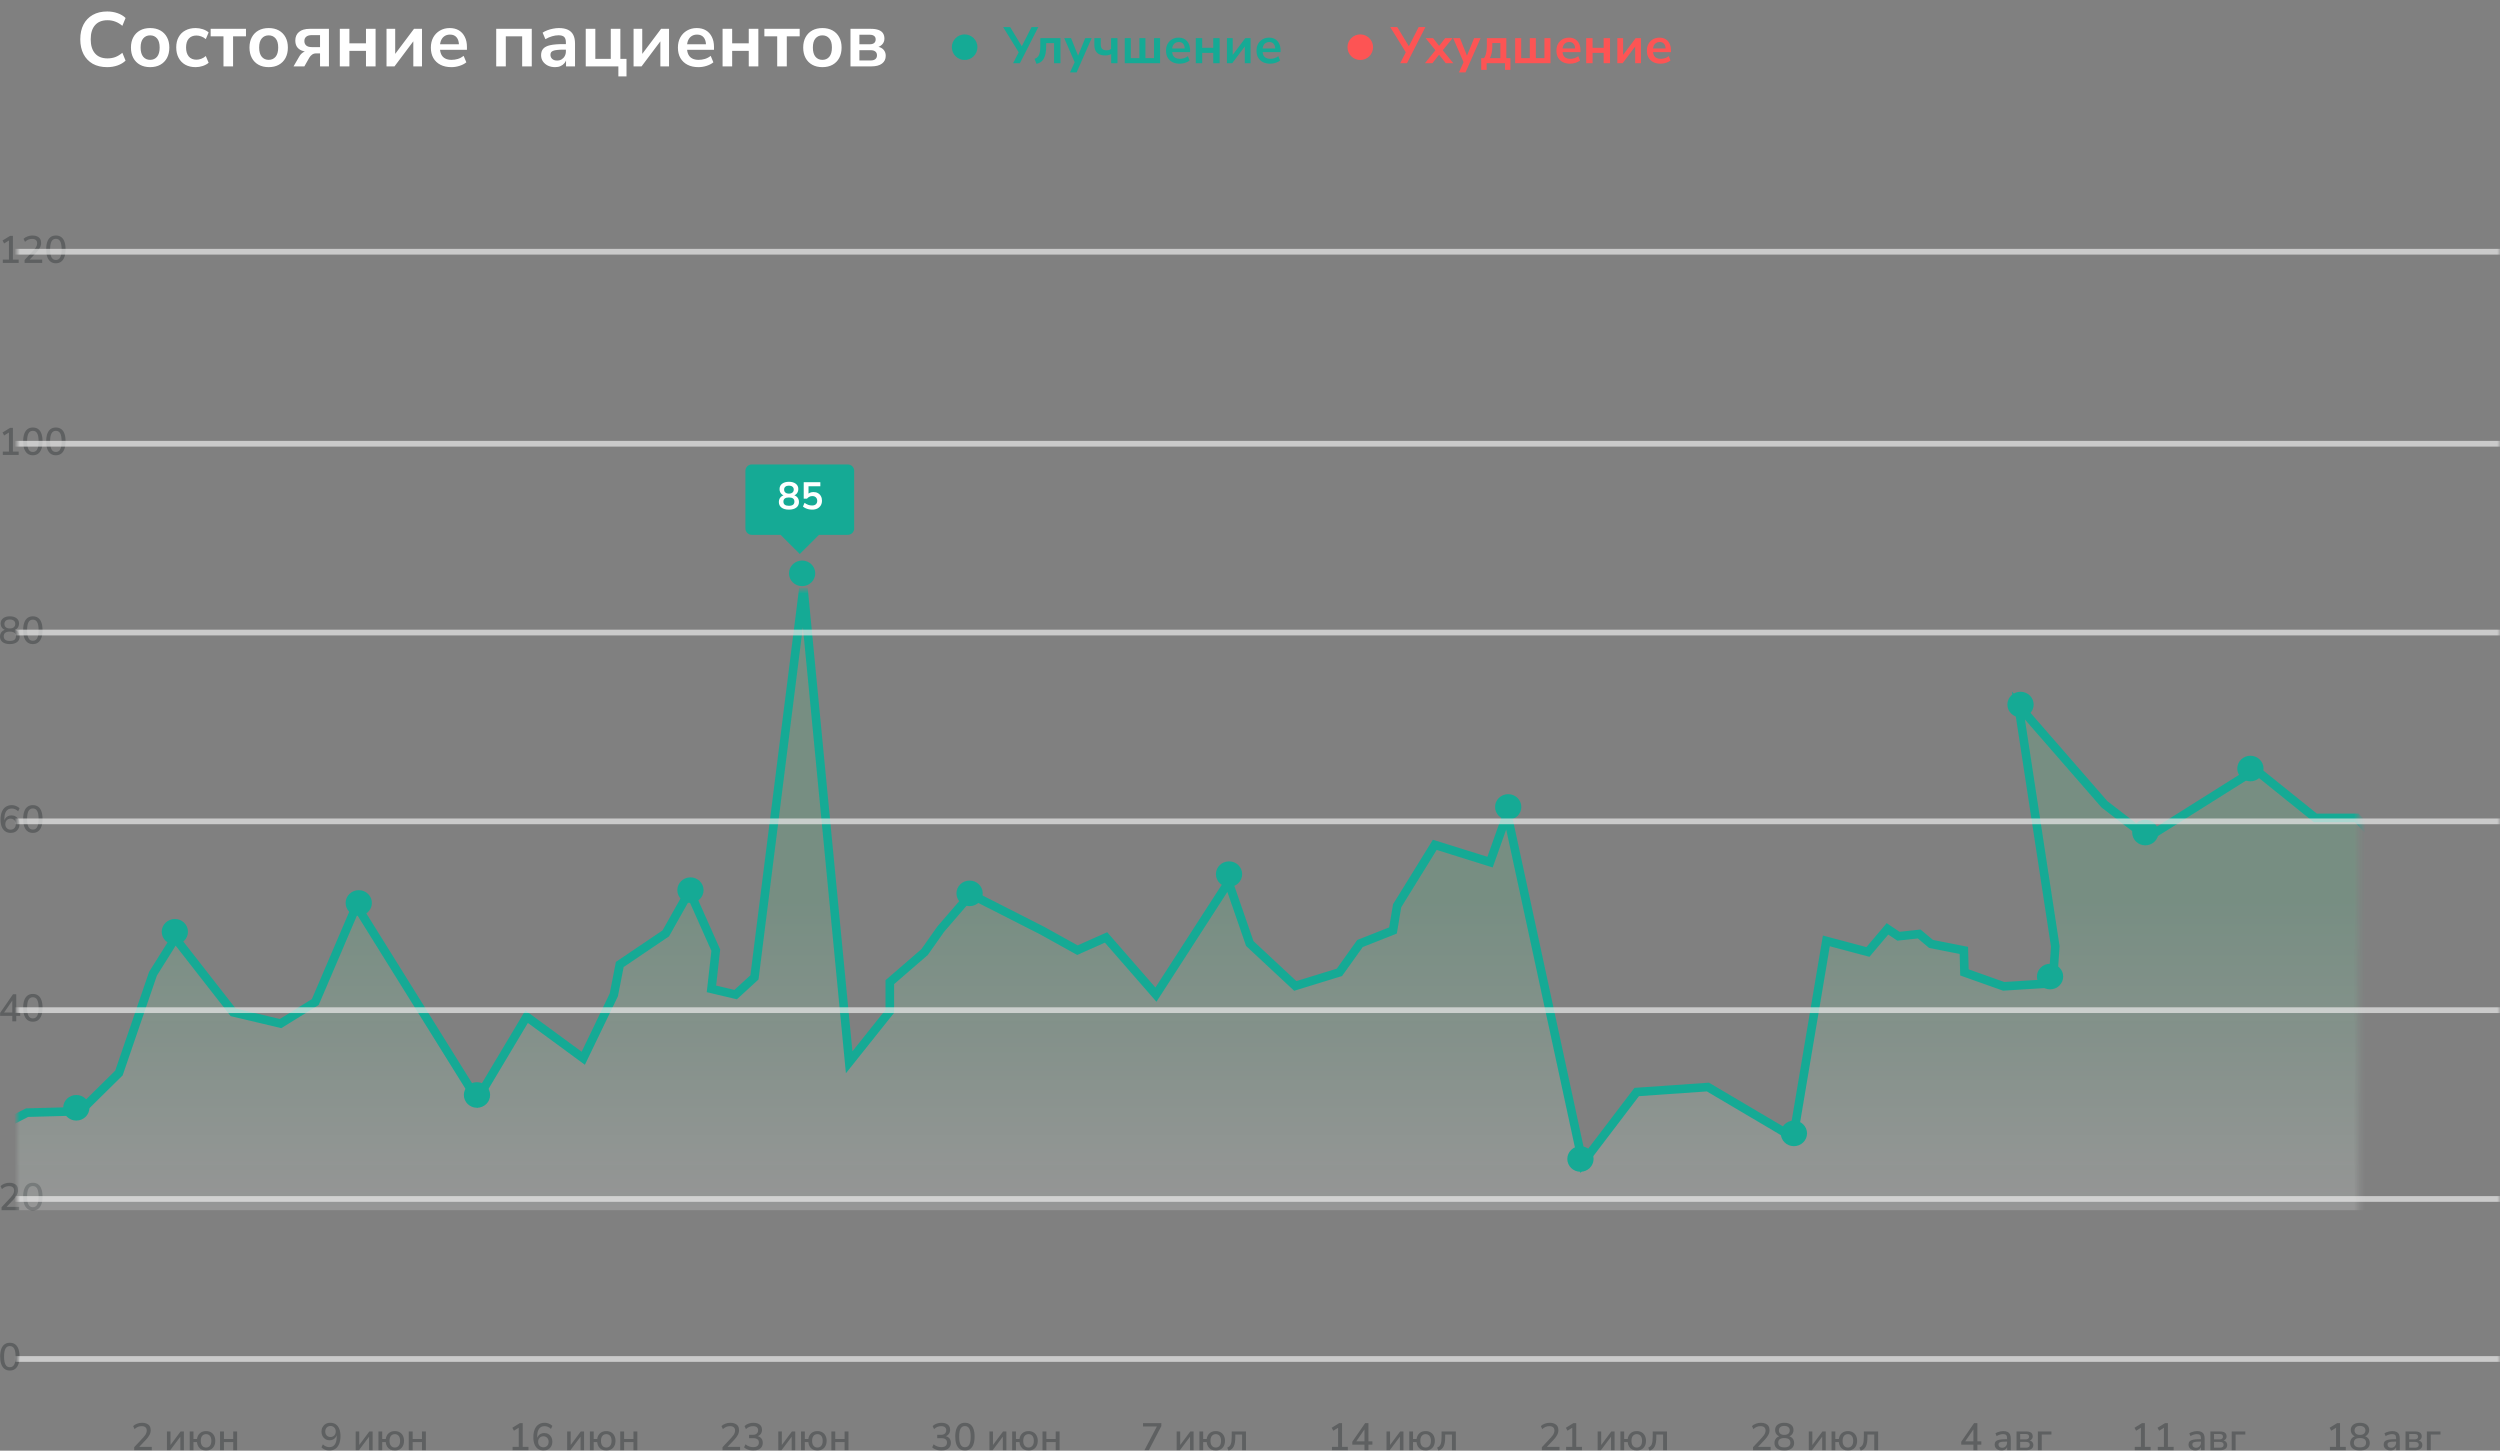 <?xml version="1.0" encoding="UTF-8"?> <svg xmlns="http://www.w3.org/2000/svg" width="436" height="253" viewBox="0 0 436 253" fill="none"><rect x="0" y="0" width="436" height="253" fill="#808080" stroke="none"/><path d="M23.403 252.913V252.397L24.977 250.71C25.124 250.549 25.242 250.401 25.332 250.268C25.421 250.129 25.486 249.997 25.526 249.872C25.57 249.743 25.593 249.613 25.593 249.484C25.593 249.234 25.517 249.044 25.365 248.915C25.213 248.785 24.99 248.72 24.696 248.72C24.468 248.72 24.252 248.763 24.046 248.848C23.845 248.933 23.653 249.062 23.47 249.236L23.223 248.707C23.401 248.533 23.629 248.394 23.906 248.292C24.182 248.185 24.47 248.131 24.769 248.131C25.095 248.131 25.369 248.182 25.593 248.285C25.82 248.383 25.992 248.528 26.108 248.72C26.224 248.912 26.282 249.147 26.282 249.424C26.282 249.567 26.264 249.707 26.229 249.846C26.198 249.98 26.146 250.113 26.075 250.247C26.008 250.381 25.921 250.52 25.814 250.663C25.711 250.806 25.586 250.953 25.439 251.105L24.093 252.525V252.33H26.47V252.913H23.403ZM29.116 252.913V249.645H29.733V252.243H29.558L31.5 249.645H32.069V252.913H31.453V250.314H31.634L29.686 252.913H29.116ZM35.937 252.973C35.638 252.973 35.375 252.915 35.147 252.799C34.919 252.679 34.736 252.507 34.598 252.283C34.464 252.06 34.382 251.799 34.35 251.5H33.741V252.913H33.085V249.645H33.741V250.964H34.357C34.42 250.535 34.589 250.198 34.866 249.953C35.143 249.707 35.5 249.584 35.937 249.584C36.263 249.584 36.546 249.654 36.787 249.792C37.028 249.93 37.214 250.127 37.343 250.381C37.477 250.631 37.544 250.931 37.544 251.279C37.544 251.623 37.477 251.922 37.343 252.176C37.214 252.431 37.028 252.627 36.787 252.766C36.546 252.904 36.263 252.973 35.937 252.973ZM35.937 252.451C36.218 252.451 36.441 252.35 36.607 252.149C36.776 251.949 36.861 251.658 36.861 251.279C36.861 250.895 36.776 250.605 36.607 250.408C36.441 250.212 36.218 250.113 35.937 250.113C35.66 250.113 35.437 250.212 35.268 250.408C35.098 250.605 35.013 250.895 35.013 251.279C35.013 251.658 35.098 251.949 35.268 252.149C35.437 252.35 35.66 252.451 35.937 252.451ZM38.374 252.913V249.645H39.05V250.964H40.677V249.645H41.353V252.913H40.677V251.5H39.05V252.913H38.374Z" fill="#2B3034" fill-opacity="0.4"></path><path d="M57.419 252.973C57.258 252.973 57.093 252.953 56.923 252.913C56.758 252.868 56.602 252.804 56.455 252.719C56.307 252.634 56.178 252.536 56.066 252.424L56.307 251.895C56.473 252.056 56.651 252.178 56.843 252.263C57.035 252.344 57.229 252.384 57.425 252.384C57.635 252.384 57.821 252.346 57.981 252.27C58.142 252.194 58.276 252.08 58.383 251.928C58.495 251.777 58.577 251.589 58.631 251.366C58.689 251.138 58.718 250.877 58.718 250.582V250.013H58.785C58.753 250.25 58.678 250.457 58.557 250.636C58.441 250.814 58.289 250.951 58.102 251.044C57.919 251.138 57.711 251.185 57.479 251.185C57.207 251.185 56.964 251.12 56.749 250.991C56.539 250.861 56.372 250.683 56.247 250.455C56.127 250.227 56.066 249.971 56.066 249.685C56.066 249.381 56.131 249.113 56.261 248.881C56.395 248.645 56.575 248.461 56.803 248.332C57.031 248.198 57.294 248.131 57.593 248.131C57.977 248.131 58.3 248.223 58.564 248.406C58.827 248.584 59.028 248.848 59.166 249.196C59.309 249.544 59.38 249.962 59.38 250.448C59.38 250.989 59.302 251.446 59.146 251.821C58.99 252.196 58.767 252.482 58.477 252.679C58.187 252.875 57.834 252.973 57.419 252.973ZM57.64 250.616C57.818 250.616 57.977 250.576 58.115 250.495C58.254 250.415 58.361 250.303 58.437 250.16C58.517 250.013 58.557 249.843 58.557 249.651C58.557 249.464 58.517 249.299 58.437 249.156C58.361 249.008 58.254 248.895 58.115 248.814C57.977 248.729 57.818 248.687 57.64 248.687C57.457 248.687 57.296 248.729 57.158 248.814C57.024 248.895 56.917 249.008 56.836 249.156C56.761 249.299 56.722 249.464 56.722 249.651C56.722 249.843 56.761 250.013 56.836 250.16C56.917 250.303 57.024 250.415 57.158 250.495C57.296 250.576 57.457 250.616 57.64 250.616ZM62.034 252.913V249.645H62.65V252.243H62.476L64.417 249.645H64.986V252.913H64.371V250.314H64.551L62.603 252.913H62.034ZM68.855 252.973C68.555 252.973 68.292 252.915 68.064 252.799C67.837 252.679 67.654 252.507 67.516 252.283C67.382 252.06 67.299 251.799 67.268 251.5H66.659V252.913H66.002V249.645H66.659V250.964H67.275C67.337 250.535 67.507 250.198 67.783 249.953C68.06 249.707 68.417 249.584 68.855 249.584C69.18 249.584 69.464 249.654 69.705 249.792C69.946 249.93 70.131 250.127 70.26 250.381C70.394 250.631 70.461 250.931 70.461 251.279C70.461 251.623 70.394 251.922 70.26 252.176C70.131 252.431 69.946 252.627 69.705 252.766C69.464 252.904 69.18 252.973 68.855 252.973ZM68.855 252.451C69.136 252.451 69.359 252.35 69.524 252.149C69.694 251.949 69.778 251.658 69.778 251.279C69.778 250.895 69.694 250.605 69.524 250.408C69.359 250.212 69.136 250.113 68.855 250.113C68.578 250.113 68.355 250.212 68.185 250.408C68.015 250.605 67.931 250.895 67.931 251.279C67.931 251.658 68.015 251.949 68.185 252.149C68.355 252.35 68.578 252.451 68.855 252.451ZM71.291 252.913V249.645H71.968V250.964H73.595V249.645H74.271V252.913H73.595V251.5H71.968V252.913H71.291Z" fill="#2B3034" fill-opacity="0.4"></path><path d="M89.398 252.913V252.33H90.47V248.781H90.818L89.633 249.517L89.352 249.002L90.671 248.191H91.159V252.33H92.163V252.913H89.398ZM94.806 252.973C94.426 252.973 94.103 252.882 93.835 252.699C93.572 252.516 93.369 252.252 93.226 251.908C93.087 251.56 93.018 251.143 93.018 250.656C93.018 250.111 93.096 249.654 93.252 249.283C93.409 248.908 93.634 248.622 93.929 248.426C94.223 248.229 94.576 248.131 94.987 248.131C95.147 248.131 95.31 248.153 95.475 248.198C95.64 248.243 95.797 248.305 95.944 248.386C96.096 248.466 96.225 248.564 96.332 248.68L96.091 249.203C95.926 249.042 95.748 248.921 95.556 248.841C95.368 248.761 95.174 248.72 94.973 248.72C94.763 248.72 94.578 248.758 94.418 248.834C94.261 248.91 94.127 249.024 94.016 249.176C93.909 249.328 93.826 249.515 93.768 249.738C93.715 249.962 93.688 250.223 93.688 250.522V251.091H93.614C93.645 250.85 93.719 250.643 93.835 250.468C93.956 250.29 94.109 250.154 94.297 250.06C94.484 249.966 94.692 249.919 94.92 249.919C95.196 249.919 95.44 249.984 95.649 250.113C95.864 250.238 96.031 250.415 96.151 250.643C96.272 250.87 96.332 251.129 96.332 251.419C96.332 251.719 96.268 251.986 96.138 252.223C96.009 252.46 95.828 252.645 95.596 252.779C95.368 252.908 95.105 252.973 94.806 252.973ZM94.766 252.411C94.949 252.411 95.109 252.37 95.248 252.29C95.386 252.21 95.493 252.098 95.569 251.955C95.645 251.808 95.683 251.638 95.683 251.446C95.683 251.254 95.645 251.087 95.569 250.944C95.493 250.801 95.386 250.689 95.248 250.609C95.109 250.524 94.949 250.482 94.766 250.482C94.583 250.482 94.422 250.524 94.284 250.609C94.15 250.689 94.043 250.801 93.962 250.944C93.886 251.087 93.848 251.254 93.848 251.446C93.848 251.638 93.886 251.808 93.962 251.955C94.043 252.098 94.152 252.21 94.29 252.29C94.429 252.37 94.587 252.411 94.766 252.411ZM98.912 252.913V249.645H99.528V252.243H99.353L101.295 249.645H101.864V252.913H101.248V250.314H101.429L99.481 252.913H98.912ZM105.733 252.973C105.434 252.973 105.17 252.915 104.943 252.799C104.715 252.679 104.532 252.507 104.394 252.283C104.26 252.06 104.177 251.799 104.146 251.5H103.537V252.913H102.881V249.645H103.537V250.964H104.153C104.215 250.535 104.385 250.198 104.661 249.953C104.938 249.707 105.295 249.584 105.733 249.584C106.059 249.584 106.342 249.654 106.583 249.792C106.824 249.93 107.009 250.127 107.139 250.381C107.273 250.631 107.339 250.931 107.339 251.279C107.339 251.623 107.273 251.922 107.139 252.176C107.009 252.431 106.824 252.627 106.583 252.766C106.342 252.904 106.059 252.973 105.733 252.973ZM105.733 252.451C106.014 252.451 106.237 252.35 106.402 252.149C106.572 251.949 106.657 251.658 106.657 251.279C106.657 250.895 106.572 250.605 106.402 250.408C106.237 250.212 106.014 250.113 105.733 250.113C105.456 250.113 105.233 250.212 105.063 250.408C104.894 250.605 104.809 250.895 104.809 251.279C104.809 251.658 104.894 251.949 105.063 252.149C105.233 252.35 105.456 252.451 105.733 252.451ZM108.17 252.913V249.645H108.846V250.964H110.473V249.645H111.149V252.913H110.473V251.5H108.846V252.913H108.17Z" fill="#2B3034" fill-opacity="0.4"></path><path d="M126.007 252.913V252.397L127.58 250.71C127.728 250.549 127.846 250.401 127.935 250.268C128.024 250.129 128.089 249.997 128.129 249.872C128.174 249.743 128.196 249.613 128.196 249.484C128.196 249.234 128.12 249.044 127.969 248.915C127.817 248.785 127.594 248.72 127.299 248.72C127.071 248.72 126.855 248.763 126.65 248.848C126.449 248.933 126.257 249.062 126.074 249.236L125.826 248.707C126.005 248.533 126.232 248.394 126.509 248.292C126.786 248.185 127.074 248.131 127.373 248.131C127.699 248.131 127.973 248.182 128.196 248.285C128.424 248.383 128.596 248.528 128.712 248.72C128.828 248.912 128.886 249.147 128.886 249.424C128.886 249.567 128.868 249.707 128.832 249.846C128.801 249.98 128.75 250.113 128.678 250.247C128.611 250.381 128.524 250.52 128.417 250.663C128.314 250.806 128.19 250.953 128.042 251.105L126.697 252.525V252.33H129.073V252.913H126.007ZM131.388 252.973C131.178 252.973 130.972 252.953 130.772 252.913C130.575 252.868 130.39 252.806 130.216 252.725C130.046 252.641 129.897 252.54 129.767 252.424L130.008 251.888C130.218 252.058 130.435 252.183 130.658 252.263C130.881 252.344 131.117 252.384 131.367 252.384C131.582 252.384 131.762 252.353 131.91 252.29C132.057 252.228 132.166 252.136 132.238 252.016C132.314 251.895 132.352 251.75 132.352 251.58C132.352 251.326 132.267 251.136 132.097 251.011C131.932 250.881 131.691 250.817 131.374 250.817H130.644V250.234H131.307C131.499 250.234 131.662 250.203 131.796 250.14C131.93 250.073 132.032 249.982 132.104 249.866C132.18 249.745 132.218 249.6 132.218 249.43C132.218 249.203 132.142 249.028 131.99 248.908C131.843 248.783 131.626 248.72 131.341 248.72C131.1 248.72 130.876 248.763 130.671 248.848C130.466 248.933 130.272 249.062 130.089 249.236L129.848 248.707C130.031 248.524 130.258 248.383 130.531 248.285C130.807 248.182 131.095 248.131 131.394 248.131C131.707 248.131 131.974 248.18 132.198 248.278C132.425 248.377 132.597 248.517 132.713 248.7C132.834 248.883 132.894 249.102 132.894 249.357C132.894 249.642 132.814 249.89 132.653 250.1C132.497 250.305 132.28 250.442 132.003 250.509V250.435C132.222 250.471 132.407 250.542 132.559 250.649C132.711 250.756 132.827 250.893 132.907 251.058C132.988 251.223 133.028 251.413 133.028 251.627C133.028 251.904 132.961 252.145 132.827 252.35C132.698 252.551 132.51 252.705 132.265 252.812C132.019 252.92 131.727 252.973 131.388 252.973ZM135.734 252.913V249.645H136.35V252.243H136.176L138.118 249.645H138.687V252.913H138.071V250.314H138.252L136.303 252.913H135.734ZM142.555 252.973C142.256 252.973 141.993 252.915 141.765 252.799C141.538 252.679 141.355 252.507 141.216 252.283C141.083 252.06 141 251.799 140.969 251.5H140.359V252.913H139.703V249.645H140.359V250.964H140.975C141.038 250.535 141.207 250.198 141.484 249.953C141.761 249.707 142.118 249.584 142.555 249.584C142.881 249.584 143.165 249.654 143.406 249.792C143.647 249.93 143.832 250.127 143.961 250.381C144.095 250.631 144.162 250.931 144.162 251.279C144.162 251.623 144.095 251.922 143.961 252.176C143.832 252.431 143.647 252.627 143.406 252.766C143.165 252.904 142.881 252.973 142.555 252.973ZM142.555 252.451C142.837 252.451 143.06 252.35 143.225 252.149C143.395 251.949 143.479 251.658 143.479 251.279C143.479 250.895 143.395 250.605 143.225 250.408C143.06 250.212 142.837 250.113 142.555 250.113C142.279 250.113 142.056 250.212 141.886 250.408C141.716 250.605 141.632 250.895 141.632 251.279C141.632 251.658 141.716 251.949 141.886 252.149C142.056 252.35 142.279 252.451 142.555 252.451ZM144.992 252.913V249.645H145.669V250.964H147.296V249.645H147.972V252.913H147.296V251.5H145.669V252.913H144.992Z" fill="#2B3034" fill-opacity="0.4"></path><path d="M164.194 252.973C163.985 252.973 163.779 252.953 163.578 252.913C163.382 252.868 163.197 252.806 163.023 252.725C162.853 252.641 162.704 252.54 162.574 252.424L162.815 251.888C163.025 252.058 163.241 252.183 163.465 252.263C163.688 252.344 163.924 252.384 164.174 252.384C164.389 252.384 164.569 252.353 164.717 252.29C164.864 252.228 164.973 252.136 165.045 252.016C165.121 251.895 165.159 251.75 165.159 251.58C165.159 251.326 165.074 251.136 164.904 251.011C164.739 250.881 164.498 250.817 164.181 250.817H163.451V250.234H164.114C164.306 250.234 164.469 250.203 164.603 250.14C164.737 250.073 164.839 249.982 164.911 249.866C164.987 249.745 165.025 249.6 165.025 249.43C165.025 249.203 164.949 249.028 164.797 248.908C164.65 248.783 164.433 248.72 164.148 248.72C163.907 248.72 163.683 248.763 163.478 248.848C163.273 248.933 163.079 249.062 162.896 249.236L162.655 248.707C162.838 248.524 163.065 248.383 163.337 248.285C163.614 248.182 163.902 248.131 164.201 248.131C164.514 248.131 164.781 248.18 165.005 248.278C165.232 248.377 165.404 248.517 165.52 248.7C165.641 248.883 165.701 249.102 165.701 249.357C165.701 249.642 165.62 249.89 165.46 250.1C165.304 250.305 165.087 250.442 164.81 250.509V250.435C165.029 250.471 165.214 250.542 165.366 250.649C165.518 250.756 165.634 250.893 165.714 251.058C165.795 251.223 165.835 251.413 165.835 251.627C165.835 251.904 165.768 252.145 165.634 252.35C165.504 252.551 165.317 252.705 165.071 252.812C164.826 252.92 164.534 252.973 164.194 252.973ZM168.283 252.973C167.917 252.973 167.609 252.879 167.359 252.692C167.109 252.504 166.919 252.232 166.79 251.875C166.66 251.513 166.596 251.071 166.596 250.549C166.596 250.017 166.66 249.573 166.79 249.216C166.919 248.859 167.109 248.589 167.359 248.406C167.609 248.223 167.917 248.131 168.283 248.131C168.653 248.131 168.964 248.223 169.213 248.406C169.463 248.584 169.651 248.852 169.776 249.209C169.905 249.567 169.97 250.011 169.97 250.542C169.97 251.064 169.905 251.506 169.776 251.868C169.646 252.23 169.457 252.504 169.207 252.692C168.957 252.879 168.649 252.973 168.283 252.973ZM168.283 252.397C168.627 252.397 168.879 252.248 169.039 251.949C169.205 251.649 169.287 251.181 169.287 250.542C169.287 249.904 169.205 249.439 169.039 249.149C168.879 248.854 168.627 248.707 168.283 248.707C167.944 248.707 167.691 248.854 167.526 249.149C167.361 249.439 167.279 249.904 167.279 250.542C167.279 251.181 167.361 251.649 167.526 251.949C167.691 252.248 167.944 252.397 168.283 252.397ZM172.556 252.913V249.645H173.172V252.243H172.998L174.939 249.645H175.509V252.913H174.893V250.314H175.073L173.125 252.913H172.556ZM179.377 252.973C179.078 252.973 178.815 252.915 178.587 252.799C178.359 252.679 178.176 252.507 178.038 252.283C177.904 252.06 177.822 251.799 177.79 251.5H177.181V252.913H176.525V249.645H177.181V250.964H177.797C177.86 250.535 178.029 250.198 178.306 249.953C178.583 249.707 178.94 249.584 179.377 249.584C179.703 249.584 179.986 249.654 180.227 249.792C180.468 249.93 180.654 250.127 180.783 250.381C180.917 250.631 180.984 250.931 180.984 251.279C180.984 251.623 180.917 251.922 180.783 252.176C180.654 252.431 180.468 252.627 180.227 252.766C179.986 252.904 179.703 252.973 179.377 252.973ZM179.377 252.451C179.658 252.451 179.881 252.35 180.047 252.149C180.216 251.949 180.301 251.658 180.301 251.279C180.301 250.895 180.216 250.605 180.047 250.408C179.881 250.212 179.658 250.113 179.377 250.113C179.1 250.113 178.877 250.212 178.708 250.408C178.538 250.605 178.453 250.895 178.453 251.279C178.453 251.658 178.538 251.949 178.708 252.149C178.877 252.35 179.1 252.451 179.377 252.451ZM181.814 252.913V249.645H182.49V250.964H184.117V249.645H184.793V252.913H184.117V251.5H182.49V252.913H181.814Z" fill="#2B3034" fill-opacity="0.4"></path><path d="M199.596 252.913L201.899 248.513V248.774H199.342V248.191H202.535V248.707L200.359 252.913H199.596ZM205.209 252.913V249.645H205.825V252.243H205.651L207.592 249.645H208.161V252.913H207.545V250.314H207.726L205.778 252.913H205.209ZM212.029 252.973C211.73 252.973 211.467 252.915 211.239 252.799C211.012 252.679 210.829 252.507 210.69 252.283C210.557 252.06 210.474 251.799 210.443 251.5H209.834V252.913H209.177V249.645H209.834V250.964H210.449C210.512 250.535 210.682 250.198 210.958 249.953C211.235 249.707 211.592 249.584 212.029 249.584C212.355 249.584 212.639 249.654 212.88 249.792C213.121 249.93 213.306 250.127 213.435 250.381C213.569 250.631 213.636 250.931 213.636 251.279C213.636 251.623 213.569 251.922 213.435 252.176C213.306 252.431 213.121 252.627 212.88 252.766C212.639 252.904 212.355 252.973 212.029 252.973ZM212.029 252.451C212.311 252.451 212.534 252.35 212.699 252.149C212.869 251.949 212.953 251.658 212.953 251.279C212.953 250.895 212.869 250.605 212.699 250.408C212.534 250.212 212.311 250.113 212.029 250.113C211.753 250.113 211.53 250.212 211.36 250.408C211.19 250.605 211.106 250.895 211.106 251.279C211.106 251.658 211.19 251.949 211.36 252.149C211.53 252.35 211.753 252.451 212.029 252.451ZM214.261 253L214.033 252.464C214.18 252.406 214.303 252.33 214.401 252.237C214.504 252.143 214.584 252.024 214.642 251.882C214.7 251.734 214.743 251.553 214.769 251.339C214.796 251.125 214.81 250.866 214.81 250.562V249.645H217.3V252.913H216.624V250.187H215.439V250.582C215.439 250.953 215.417 251.277 215.372 251.553C215.327 251.826 215.258 252.058 215.164 252.25C215.071 252.442 214.948 252.598 214.796 252.719C214.649 252.839 214.47 252.933 214.261 253Z" fill="#2B3034" fill-opacity="0.4"></path><path d="M232.295 252.913V252.33H233.366V248.781H233.714L232.529 249.517L232.248 249.002L233.567 248.191H234.056V252.33H235.06V252.913H232.295ZM237.963 252.913V251.955H235.841V251.44L238.084 248.191H238.653V251.373H239.343V251.955H238.653V252.913H237.963ZM237.963 251.373V249.022H238.144L236.403 251.56V251.373H237.963ZM241.808 252.913V249.645H242.424V252.243H242.25L244.191 249.645H244.761V252.913H244.145V250.314H244.325L242.377 252.913H241.808ZM248.629 252.973C248.33 252.973 248.067 252.915 247.839 252.799C247.612 252.679 247.429 252.507 247.29 252.283C247.156 252.06 247.074 251.799 247.042 251.5H246.433V252.913H245.777V249.645H246.433V250.964H247.049C247.112 250.535 247.281 250.198 247.558 249.953C247.835 249.707 248.192 249.584 248.629 249.584C248.955 249.584 249.238 249.654 249.479 249.792C249.72 249.93 249.906 250.127 250.035 250.381C250.169 250.631 250.236 250.931 250.236 251.279C250.236 251.623 250.169 251.922 250.035 252.176C249.906 252.431 249.72 252.627 249.479 252.766C249.238 252.904 248.955 252.973 248.629 252.973ZM248.629 252.451C248.91 252.451 249.134 252.35 249.299 252.149C249.468 251.949 249.553 251.658 249.553 251.279C249.553 250.895 249.468 250.605 249.299 250.408C249.134 250.212 248.91 250.113 248.629 250.113C248.352 250.113 248.129 250.212 247.96 250.408C247.79 250.605 247.705 250.895 247.705 251.279C247.705 251.658 247.79 251.949 247.96 252.149C248.129 252.35 248.352 252.451 248.629 252.451ZM250.86 253L250.633 252.464C250.78 252.406 250.903 252.33 251.001 252.237C251.104 252.143 251.184 252.024 251.242 251.882C251.3 251.734 251.342 251.553 251.369 251.339C251.396 251.125 251.409 250.866 251.409 250.562V249.645H253.9V252.913H253.224V250.187H252.039V250.582C252.039 250.953 252.016 251.277 251.972 251.553C251.927 251.826 251.858 252.058 251.764 252.25C251.67 252.442 251.548 252.598 251.396 252.719C251.249 252.839 251.07 252.933 250.86 253Z" fill="#2B3034" fill-opacity="0.4"></path><path d="M268.903 252.913V252.397L270.477 250.71C270.624 250.549 270.742 250.401 270.832 250.268C270.921 250.129 270.986 249.997 271.026 249.872C271.07 249.743 271.093 249.613 271.093 249.484C271.093 249.234 271.017 249.044 270.865 248.915C270.713 248.785 270.49 248.72 270.196 248.72C269.968 248.72 269.751 248.763 269.546 248.848C269.345 248.933 269.153 249.062 268.97 249.236L268.723 248.707C268.901 248.533 269.129 248.394 269.406 248.292C269.682 248.185 269.97 248.131 270.269 248.131C270.595 248.131 270.87 248.182 271.093 248.285C271.32 248.383 271.492 248.528 271.608 248.72C271.724 248.912 271.782 249.147 271.782 249.424C271.782 249.567 271.764 249.707 271.729 249.846C271.697 249.98 271.646 250.113 271.575 250.247C271.508 250.381 271.421 250.52 271.314 250.663C271.211 250.806 271.086 250.953 270.939 251.105L269.593 252.525V252.33H271.97V252.913H268.903ZM273.132 252.913V252.33H274.204V248.781H274.552L273.367 249.517L273.086 249.002L274.405 248.191H274.893V252.33H275.898V252.913H273.132ZM278.631 252.913V249.645H279.247V252.243H279.073L281.014 249.645H281.583V252.913H280.967V250.314H281.148L279.2 252.913H278.631ZM285.452 252.973C285.153 252.973 284.89 252.915 284.662 252.799C284.434 252.679 284.251 252.507 284.113 252.283C283.979 252.06 283.896 251.799 283.865 251.5H283.256V252.913H282.6V249.645H283.256V250.964H283.872C283.934 250.535 284.104 250.198 284.381 249.953C284.657 249.707 285.014 249.584 285.452 249.584C285.778 249.584 286.061 249.654 286.302 249.792C286.543 249.93 286.728 250.127 286.858 250.381C286.992 250.631 287.059 250.931 287.059 251.279C287.059 251.623 286.992 251.922 286.858 252.176C286.728 252.431 286.543 252.627 286.302 252.766C286.061 252.904 285.778 252.973 285.452 252.973ZM285.452 252.451C285.733 252.451 285.956 252.35 286.121 252.149C286.291 251.949 286.376 251.658 286.376 251.279C286.376 250.895 286.291 250.605 286.121 250.408C285.956 250.212 285.733 250.113 285.452 250.113C285.175 250.113 284.952 250.212 284.782 250.408C284.613 250.605 284.528 250.895 284.528 251.279C284.528 251.658 284.613 251.949 284.782 252.149C284.952 252.35 285.175 252.451 285.452 252.451ZM287.683 253L287.455 252.464C287.603 252.406 287.725 252.33 287.824 252.237C287.926 252.143 288.007 252.024 288.065 251.882C288.123 251.734 288.165 251.553 288.192 251.339C288.219 251.125 288.232 250.866 288.232 250.562V249.645H290.723V252.913H290.046V250.187H288.861V250.582C288.861 250.953 288.839 251.277 288.794 251.553C288.75 251.826 288.681 252.058 288.587 252.25C288.493 252.442 288.37 252.598 288.219 252.719C288.071 252.839 287.893 252.933 287.683 253Z" fill="#2B3034" fill-opacity="0.4"></path><path d="M305.726 252.913V252.397L307.299 250.71C307.446 250.549 307.565 250.401 307.654 250.268C307.743 250.129 307.808 249.997 307.848 249.872C307.893 249.743 307.915 249.613 307.915 249.484C307.915 249.234 307.839 249.044 307.687 248.915C307.536 248.785 307.312 248.72 307.018 248.72C306.79 248.72 306.574 248.763 306.368 248.848C306.168 248.933 305.976 249.062 305.793 249.236L305.545 248.707C305.723 248.533 305.951 248.394 306.228 248.292C306.505 248.185 306.792 248.131 307.091 248.131C307.417 248.131 307.692 248.182 307.915 248.285C308.143 248.383 308.314 248.528 308.43 248.72C308.547 248.912 308.605 249.147 308.605 249.424C308.605 249.567 308.587 249.707 308.551 249.846C308.52 249.98 308.468 250.113 308.397 250.247C308.33 250.381 308.243 250.52 308.136 250.663C308.033 250.806 307.908 250.953 307.761 251.105L306.415 252.525V252.33H308.792V252.913H305.726ZM311.18 252.973C310.64 252.973 310.218 252.857 309.915 252.625C309.615 252.393 309.466 252.069 309.466 251.654C309.466 251.431 309.511 251.234 309.6 251.064C309.689 250.89 309.814 250.75 309.975 250.643C310.135 250.535 310.321 250.468 310.53 250.442V250.562C310.339 250.522 310.171 250.448 310.028 250.341C309.886 250.23 309.774 250.093 309.694 249.933C309.618 249.767 309.58 249.587 309.58 249.39C309.58 248.997 309.725 248.689 310.015 248.466C310.305 248.243 310.693 248.131 311.18 248.131C311.671 248.131 312.061 248.243 312.352 248.466C312.642 248.689 312.787 248.997 312.787 249.39C312.787 249.587 312.747 249.767 312.666 249.933C312.59 250.093 312.481 250.23 312.338 250.341C312.195 250.448 312.028 250.52 311.836 250.555V250.442C312.05 250.468 312.235 250.538 312.392 250.649C312.548 250.756 312.671 250.895 312.76 251.064C312.849 251.234 312.894 251.431 312.894 251.654C312.894 252.069 312.742 252.393 312.439 252.625C312.14 252.857 311.72 252.973 311.18 252.973ZM311.18 252.424C311.533 252.424 311.798 252.357 311.977 252.223C312.155 252.085 312.244 251.879 312.244 251.607C312.244 251.335 312.155 251.131 311.977 250.998C311.798 250.864 311.533 250.797 311.18 250.797C310.832 250.797 310.566 250.864 310.383 250.998C310.205 251.131 310.115 251.335 310.115 251.607C310.115 251.879 310.205 252.085 310.383 252.223C310.566 252.357 310.832 252.424 311.18 252.424ZM311.18 250.247C311.479 250.247 311.711 250.178 311.876 250.04C312.046 249.897 312.131 249.703 312.131 249.457C312.131 249.216 312.046 249.026 311.876 248.888C311.711 248.749 311.479 248.68 311.18 248.68C310.881 248.68 310.649 248.749 310.484 248.888C310.318 249.026 310.236 249.216 310.236 249.457C310.236 249.703 310.318 249.897 310.484 250.04C310.649 250.178 310.881 250.247 311.18 250.247ZM315.453 252.913V249.645H316.069V252.243H315.895L317.836 249.645H318.406V252.913H317.79V250.314H317.97L316.022 252.913H315.453ZM322.274 252.973C321.975 252.973 321.712 252.915 321.484 252.799C321.257 252.679 321.074 252.507 320.935 252.283C320.801 252.06 320.719 251.799 320.687 251.5H320.078V252.913H319.422V249.645H320.078V250.964H320.694C320.757 250.535 320.926 250.198 321.203 249.953C321.48 249.707 321.837 249.584 322.274 249.584C322.6 249.584 322.883 249.654 323.124 249.792C323.365 249.93 323.551 250.127 323.68 250.381C323.814 250.631 323.881 250.931 323.881 251.279C323.881 251.623 323.814 251.922 323.68 252.176C323.551 252.431 323.365 252.627 323.124 252.766C322.883 252.904 322.6 252.973 322.274 252.973ZM322.274 252.451C322.555 252.451 322.779 252.35 322.944 252.149C323.113 251.949 323.198 251.658 323.198 251.279C323.198 250.895 323.113 250.605 322.944 250.408C322.779 250.212 322.555 250.113 322.274 250.113C321.997 250.113 321.774 250.212 321.605 250.408C321.435 250.605 321.35 250.895 321.35 251.279C321.35 251.658 321.435 251.949 321.605 252.149C321.774 252.35 321.997 252.451 322.274 252.451ZM324.505 253L324.278 252.464C324.425 252.406 324.548 252.33 324.646 252.237C324.749 252.143 324.829 252.024 324.887 251.882C324.945 251.734 324.987 251.553 325.014 251.339C325.041 251.125 325.054 250.866 325.054 250.562V249.645H327.545V252.913H326.869V250.187H325.684V250.582C325.684 250.953 325.661 251.277 325.617 251.553C325.572 251.826 325.503 252.058 325.409 252.25C325.315 252.442 325.193 252.598 325.041 252.719C324.894 252.839 324.715 252.933 324.505 253Z" fill="#2B3034" fill-opacity="0.4"></path><path d="M344.163 252.913V251.955H342.041V251.44L344.284 248.191H344.853V251.373H345.543V251.955H344.853V252.913H344.163ZM344.163 251.373V249.022H344.344L342.603 251.56V251.373H344.163ZM349.06 252.973C348.832 252.973 348.627 252.929 348.444 252.839C348.265 252.75 348.125 252.629 348.022 252.478C347.919 252.326 347.868 252.154 347.868 251.962C347.868 251.721 347.928 251.531 348.049 251.393C348.174 251.25 348.377 251.149 348.658 251.091C348.944 251.029 349.327 250.997 349.81 250.997H350.124V251.413H349.816C349.575 251.413 349.372 251.422 349.207 251.44C349.042 251.457 348.91 251.486 348.812 251.527C348.714 251.562 348.642 251.614 348.598 251.681C348.558 251.748 348.537 251.828 348.537 251.922C348.537 252.091 348.595 252.23 348.712 252.337C348.828 252.44 348.988 252.491 349.194 252.491C349.359 252.491 349.504 252.453 349.629 252.377C349.754 252.297 349.852 252.19 349.923 252.056C349.999 251.922 350.037 251.768 350.037 251.594V250.823C350.037 250.569 349.984 250.386 349.876 250.274C349.769 250.163 349.593 250.107 349.348 250.107C349.16 250.107 348.973 250.136 348.785 250.194C348.598 250.247 348.406 250.334 348.209 250.455L348.002 249.98C348.118 249.899 348.252 249.83 348.404 249.772C348.555 249.714 348.714 249.669 348.879 249.638C349.048 249.602 349.211 249.584 349.368 249.584C349.667 249.584 349.912 249.631 350.104 249.725C350.3 249.819 350.446 249.962 350.539 250.154C350.633 250.346 350.68 250.593 350.68 250.897V252.913H350.044V252.183H350.104C350.068 252.348 350.001 252.491 349.903 252.612C349.809 252.728 349.691 252.817 349.548 252.879C349.406 252.942 349.243 252.973 349.06 252.973ZM351.683 252.913V249.645H353.35C353.618 249.645 353.837 249.678 354.006 249.745C354.18 249.812 354.307 249.91 354.388 250.04C354.468 250.165 354.508 250.319 354.508 250.502C354.508 250.712 354.437 250.888 354.294 251.031C354.151 251.169 353.964 251.252 353.732 251.279V251.192C353.919 251.196 354.078 251.234 354.207 251.306C354.341 251.377 354.441 251.473 354.508 251.594C354.58 251.71 354.615 251.846 354.615 252.002C354.615 252.283 354.511 252.507 354.301 252.672C354.091 252.833 353.792 252.913 353.404 252.913H351.683ZM352.319 252.478H353.363C353.564 252.478 353.718 252.435 353.825 252.35C353.937 252.261 353.993 252.134 353.993 251.969C353.993 251.803 353.937 251.678 353.825 251.594C353.718 251.509 353.564 251.466 353.363 251.466H352.319V252.478ZM352.319 251.031H353.303C353.486 251.031 353.627 250.989 353.725 250.904C353.828 250.819 353.879 250.703 353.879 250.555C353.879 250.404 353.828 250.288 353.725 250.207C353.627 250.127 353.486 250.087 353.303 250.087H352.319V251.031ZM355.403 252.913V249.645H357.773V250.187H356.079V252.913H355.403Z" fill="#2B3034" fill-opacity="0.4"></path><path d="M372.305 252.913V252.33H373.376V248.781H373.724L372.539 249.517L372.258 249.002L373.577 248.191H374.065V252.33H375.07V252.913H372.305ZM376.319 252.913V252.33H377.39V248.781H377.738L376.553 249.517L376.272 249.002L377.591 248.191H378.08V252.33H379.084V252.913H376.319ZM382.869 252.973C382.641 252.973 382.436 252.929 382.253 252.839C382.074 252.75 381.934 252.629 381.831 252.478C381.729 252.326 381.677 252.154 381.677 251.962C381.677 251.721 381.737 251.531 381.858 251.393C381.983 251.25 382.186 251.149 382.467 251.091C382.753 251.029 383.137 250.997 383.619 250.997H383.933V251.413H383.625C383.384 251.413 383.181 251.422 383.016 251.44C382.851 251.457 382.719 251.486 382.621 251.527C382.523 251.562 382.452 251.614 382.407 251.681C382.367 251.748 382.347 251.828 382.347 251.922C382.347 252.091 382.405 252.23 382.521 252.337C382.637 252.44 382.797 252.491 383.003 252.491C383.168 252.491 383.313 252.453 383.438 252.377C383.563 252.297 383.661 252.19 383.733 252.056C383.808 251.922 383.846 251.768 383.846 251.594V250.823C383.846 250.569 383.793 250.386 383.686 250.274C383.579 250.163 383.402 250.107 383.157 250.107C382.969 250.107 382.782 250.136 382.594 250.194C382.407 250.247 382.215 250.334 382.019 250.455L381.811 249.98C381.927 249.899 382.061 249.83 382.213 249.772C382.365 249.714 382.523 249.669 382.688 249.638C382.858 249.602 383.021 249.584 383.177 249.584C383.476 249.584 383.721 249.631 383.913 249.725C384.11 249.819 384.255 249.962 384.349 250.154C384.442 250.346 384.489 250.593 384.489 250.897V252.913H383.853V252.183H383.913C383.878 252.348 383.811 252.491 383.712 252.612C383.619 252.728 383.5 252.817 383.358 252.879C383.215 252.942 383.052 252.973 382.869 252.973ZM385.492 252.913V249.645H387.159C387.427 249.645 387.646 249.678 387.815 249.745C387.99 249.812 388.117 249.91 388.197 250.04C388.277 250.165 388.318 250.319 388.318 250.502C388.318 250.712 388.246 250.888 388.103 251.031C387.96 251.169 387.773 251.252 387.541 251.279V251.192C387.728 251.196 387.887 251.234 388.016 251.306C388.15 251.377 388.251 251.473 388.318 251.594C388.389 251.71 388.425 251.846 388.425 252.002C388.425 252.283 388.32 252.507 388.11 252.672C387.9 252.833 387.601 252.913 387.213 252.913H385.492ZM386.128 252.478H387.173C387.374 252.478 387.528 252.435 387.635 252.35C387.746 252.261 387.802 252.134 387.802 251.969C387.802 251.803 387.746 251.678 387.635 251.594C387.528 251.509 387.374 251.466 387.173 251.466H386.128V252.478ZM386.128 251.031H387.112C387.295 251.031 387.436 250.989 387.534 250.904C387.637 250.819 387.688 250.703 387.688 250.555C387.688 250.404 387.637 250.288 387.534 250.207C387.436 250.127 387.295 250.087 387.112 250.087H386.128V251.031ZM389.212 252.913V249.645H391.583V250.187H389.889V252.913H389.212Z" fill="#2B3034" fill-opacity="0.4"></path><path d="M406.338 252.913V252.33H407.409V248.781H407.757L406.572 249.517L406.291 249.002L407.61 248.191H408.099V252.33H409.103V252.913H406.338ZM411.577 252.973C411.037 252.973 410.615 252.857 410.312 252.625C410.013 252.393 409.863 252.069 409.863 251.654C409.863 251.431 409.908 251.234 409.997 251.064C410.087 250.89 410.212 250.75 410.372 250.643C410.533 250.535 410.718 250.468 410.928 250.442V250.562C410.736 250.522 410.569 250.448 410.426 250.341C410.283 250.23 410.171 250.093 410.091 249.933C410.015 249.767 409.977 249.587 409.977 249.39C409.977 248.997 410.122 248.689 410.412 248.466C410.703 248.243 411.091 248.131 411.577 248.131C412.068 248.131 412.459 248.243 412.749 248.466C413.039 248.689 413.184 248.997 413.184 249.39C413.184 249.587 413.144 249.767 413.064 249.933C412.988 250.093 412.878 250.23 412.736 250.341C412.593 250.448 412.425 250.52 412.233 250.555V250.442C412.448 250.468 412.633 250.538 412.789 250.649C412.945 250.756 413.068 250.895 413.157 251.064C413.247 251.234 413.291 251.431 413.291 251.654C413.291 252.069 413.14 252.393 412.836 252.625C412.537 252.857 412.117 252.973 411.577 252.973ZM411.577 252.424C411.93 252.424 412.196 252.357 412.374 252.223C412.553 252.085 412.642 251.879 412.642 251.607C412.642 251.335 412.553 251.131 412.374 250.998C412.196 250.864 411.93 250.797 411.577 250.797C411.229 250.797 410.964 250.864 410.781 250.998C410.602 251.131 410.513 251.335 410.513 251.607C410.513 251.879 410.602 252.085 410.781 252.223C410.964 252.357 411.229 252.424 411.577 252.424ZM411.577 250.247C411.876 250.247 412.108 250.178 412.274 250.04C412.443 249.897 412.528 249.703 412.528 249.457C412.528 249.216 412.443 249.026 412.274 248.888C412.108 248.749 411.876 248.68 411.577 248.68C411.278 248.68 411.046 248.749 410.881 248.888C410.716 249.026 410.633 249.216 410.633 249.457C410.633 249.703 410.716 249.897 410.881 250.04C411.046 250.178 411.278 250.247 411.577 250.247ZM416.902 252.973C416.674 252.973 416.469 252.929 416.286 252.839C416.108 252.75 415.967 252.629 415.864 252.478C415.762 252.326 415.71 252.154 415.71 251.962C415.71 251.721 415.771 251.531 415.891 251.393C416.016 251.25 416.219 251.149 416.5 251.091C416.786 251.029 417.17 250.998 417.652 250.998H417.967V251.413H417.659C417.418 251.413 417.215 251.422 417.049 251.44C416.884 251.457 416.753 251.486 416.654 251.527C416.556 251.562 416.485 251.614 416.44 251.681C416.4 251.748 416.38 251.828 416.38 251.922C416.38 252.091 416.438 252.23 416.554 252.337C416.67 252.44 416.831 252.491 417.036 252.491C417.201 252.491 417.346 252.453 417.471 252.377C417.596 252.297 417.694 252.19 417.766 252.056C417.842 251.922 417.88 251.768 417.88 251.594V250.823C417.88 250.569 417.826 250.386 417.719 250.274C417.612 250.163 417.435 250.107 417.19 250.107C417.003 250.107 416.815 250.136 416.628 250.194C416.44 250.247 416.248 250.334 416.052 250.455L415.844 249.98C415.96 249.899 416.094 249.83 416.246 249.772C416.398 249.714 416.556 249.669 416.721 249.638C416.891 249.602 417.054 249.584 417.21 249.584C417.509 249.584 417.755 249.631 417.947 249.725C418.143 249.819 418.288 249.962 418.382 250.154C418.475 250.346 418.522 250.593 418.522 250.897V252.913H417.886V252.183H417.947C417.911 252.348 417.844 252.491 417.746 252.612C417.652 252.728 417.534 252.817 417.391 252.879C417.248 252.942 417.085 252.973 416.902 252.973ZM419.525 252.913V249.645H421.193C421.46 249.645 421.679 249.678 421.849 249.745C422.023 249.812 422.15 249.91 422.23 250.04C422.311 250.165 422.351 250.319 422.351 250.502C422.351 250.712 422.279 250.888 422.137 251.031C421.994 251.169 421.806 251.252 421.574 251.279V251.192C421.762 251.196 421.92 251.234 422.049 251.306C422.183 251.377 422.284 251.473 422.351 251.594C422.422 251.71 422.458 251.846 422.458 252.002C422.458 252.283 422.353 252.507 422.143 252.672C421.933 252.833 421.634 252.913 421.246 252.913H419.525ZM420.162 252.478H421.206C421.407 252.478 421.561 252.435 421.668 252.35C421.779 252.261 421.835 252.134 421.835 251.969C421.835 251.803 421.779 251.678 421.668 251.594C421.561 251.509 421.407 251.466 421.206 251.466H420.162V252.478ZM420.162 251.031H421.146C421.329 251.031 421.469 250.989 421.567 250.904C421.67 250.819 421.721 250.703 421.721 250.555C421.721 250.404 421.67 250.288 421.567 250.207C421.469 250.127 421.329 250.087 421.146 250.087H420.162V251.031ZM423.246 252.913V249.645H425.616V250.187H423.922V252.913H423.246Z" fill="#2B3034" fill-opacity="0.4"></path><path d="M1.714 239.02C1.349 239.02 1.041 238.927 0.791 238.739C0.541 238.552 0.351 238.279 0.222 237.922C0.092 237.56 0.027 237.118 0.027 236.596C0.027 236.065 0.092 235.62 0.222 235.263C0.351 234.906 0.541 234.636 0.791 234.453C1.041 234.27 1.349 234.178 1.714 234.178C2.085 234.178 2.395 234.27 2.645 234.453C2.895 234.631 3.083 234.899 3.208 235.257C3.337 235.614 3.402 236.058 3.402 236.589C3.402 237.112 3.337 237.554 3.208 237.915C3.078 238.277 2.888 238.552 2.638 238.739C2.388 238.927 2.08 239.02 1.714 239.02ZM1.714 238.444C2.058 238.444 2.31 238.295 2.471 237.996C2.636 237.697 2.719 237.228 2.719 236.589C2.719 235.951 2.636 235.487 2.471 235.196C2.31 234.902 2.058 234.754 1.714 234.754C1.375 234.754 1.123 234.902 0.958 235.196C0.793 235.487 0.71 235.951 0.71 236.589C0.71 237.228 0.793 237.697 0.958 237.996C1.123 238.295 1.375 238.444 1.714 238.444Z" fill="#2B3034" fill-opacity="0.4"></path><path d="M0.275 211.055V210.539L1.848 208.851C1.995 208.691 2.113 208.543 2.203 208.409C2.292 208.271 2.357 208.139 2.397 208.014C2.441 207.885 2.464 207.755 2.464 207.626C2.464 207.376 2.388 207.186 2.236 207.056C2.084 206.927 1.861 206.862 1.567 206.862C1.339 206.862 1.123 206.905 0.917 206.989C0.716 207.074 0.524 207.204 0.341 207.378L0.094 206.849C0.272 206.675 0.5 206.536 0.777 206.434C1.053 206.326 1.341 206.273 1.64 206.273C1.966 206.273 2.241 206.324 2.464 206.427C2.691 206.525 2.863 206.67 2.979 206.862C3.095 207.054 3.153 207.289 3.153 207.565C3.153 207.708 3.136 207.849 3.1 207.987C3.069 208.121 3.017 208.255 2.946 208.389C2.879 208.523 2.792 208.662 2.685 208.804C2.582 208.947 2.457 209.095 2.31 209.246L0.964 210.666V210.472H3.341V211.055H0.275ZM5.728 211.115C5.362 211.115 5.054 211.021 4.804 210.834C4.554 210.646 4.365 210.374 4.235 210.017C4.106 209.655 4.041 209.213 4.041 208.691C4.041 208.159 4.106 207.715 4.235 207.358C4.365 207.001 4.554 206.73 4.804 206.547C5.054 206.364 5.362 206.273 5.728 206.273C6.099 206.273 6.409 206.364 6.659 206.547C6.909 206.726 7.096 206.994 7.221 207.351C7.351 207.708 7.416 208.153 7.416 208.684C7.416 209.206 7.351 209.648 7.221 210.01C7.092 210.372 6.902 210.646 6.652 210.834C6.402 211.021 6.094 211.115 5.728 211.115ZM5.728 210.539C6.072 210.539 6.324 210.389 6.485 210.09C6.65 209.791 6.733 209.322 6.733 208.684C6.733 208.045 6.65 207.581 6.485 207.291C6.324 206.996 6.072 206.849 5.728 206.849C5.389 206.849 5.137 206.996 4.972 207.291C4.807 207.581 4.724 208.045 4.724 208.684C4.724 209.322 4.807 209.791 4.972 210.09C5.137 210.389 5.389 210.539 5.728 210.539Z" fill="#2B3034" fill-opacity="0.4"></path><path d="M2.144 178.126V177.169H0.021V176.653L2.264 173.405H2.833V176.586H3.523V177.169H2.833V178.126H2.144ZM2.144 176.586V174.235H2.325L0.584 176.773V176.586H2.144ZM5.73 178.187C5.364 178.187 5.056 178.093 4.806 177.905C4.556 177.718 4.366 177.445 4.237 177.088C4.107 176.727 4.043 176.284 4.043 175.762C4.043 175.231 4.107 174.787 4.237 174.429C4.366 174.072 4.556 173.802 4.806 173.619C5.056 173.436 5.364 173.344 5.73 173.344C6.1 173.344 6.41 173.436 6.66 173.619C6.91 173.798 7.098 174.065 7.223 174.423C7.352 174.78 7.417 175.224 7.417 175.755C7.417 176.278 7.352 176.72 7.223 177.081C7.093 177.443 6.904 177.718 6.654 177.905C6.404 178.093 6.096 178.187 5.73 178.187ZM5.73 177.611C6.073 177.611 6.326 177.461 6.486 177.162C6.651 176.863 6.734 176.394 6.734 175.755C6.734 175.117 6.651 174.653 6.486 174.362C6.326 174.068 6.073 173.92 5.73 173.92C5.391 173.92 5.138 174.068 4.973 174.362C4.808 174.653 4.725 175.117 4.725 175.755C4.725 176.394 4.808 176.863 4.973 177.162C5.138 177.461 5.391 177.611 5.73 177.611Z" fill="#2B3034" fill-opacity="0.4"></path><path d="M1.881 145.258C1.502 145.258 1.178 145.167 0.911 144.983C0.647 144.8 0.444 144.537 0.301 144.193C0.163 143.845 0.094 143.427 0.094 142.941C0.094 142.396 0.172 141.938 0.328 141.568C0.484 141.193 0.71 140.907 1.004 140.711C1.299 140.514 1.651 140.416 2.062 140.416C2.223 140.416 2.386 140.438 2.551 140.483C2.716 140.528 2.872 140.59 3.019 140.67C3.171 140.751 3.301 140.849 3.408 140.965L3.167 141.487C3.002 141.327 2.823 141.206 2.631 141.126C2.444 141.045 2.25 141.005 2.049 141.005C1.839 141.005 1.654 141.043 1.493 141.119C1.337 141.195 1.203 141.309 1.091 141.461C0.984 141.612 0.902 141.8 0.844 142.023C0.79 142.247 0.763 142.508 0.763 142.807V143.376H0.69C0.721 143.135 0.795 142.927 0.911 142.753C1.031 142.575 1.185 142.439 1.373 142.345C1.56 142.251 1.768 142.204 1.995 142.204C2.272 142.204 2.515 142.269 2.725 142.398C2.939 142.523 3.107 142.7 3.227 142.927C3.348 143.155 3.408 143.414 3.408 143.704C3.408 144.003 3.343 144.271 3.214 144.508C3.084 144.745 2.903 144.93 2.671 145.064C2.444 145.193 2.18 145.258 1.881 145.258ZM1.841 144.696C2.024 144.696 2.185 144.655 2.323 144.575C2.462 144.495 2.569 144.383 2.645 144.24C2.72 144.093 2.758 143.923 2.758 143.731C2.758 143.539 2.72 143.372 2.645 143.229C2.569 143.086 2.462 142.974 2.323 142.894C2.185 142.809 2.024 142.767 1.841 142.767C1.658 142.767 1.497 142.809 1.359 142.894C1.225 142.974 1.118 143.086 1.038 143.229C0.962 143.372 0.924 143.539 0.924 143.731C0.924 143.923 0.962 144.093 1.038 144.24C1.118 144.383 1.227 144.495 1.366 144.575C1.504 144.655 1.663 144.696 1.841 144.696ZM5.728 145.258C5.362 145.258 5.054 145.164 4.804 144.977C4.554 144.789 4.365 144.517 4.235 144.16C4.106 143.798 4.041 143.356 4.041 142.834C4.041 142.302 4.106 141.858 4.235 141.501C4.365 141.144 4.554 140.874 4.804 140.691C5.054 140.507 5.362 140.416 5.728 140.416C6.099 140.416 6.409 140.507 6.659 140.691C6.909 140.869 7.096 141.137 7.221 141.494C7.351 141.851 7.416 142.296 7.416 142.827C7.416 143.349 7.351 143.791 7.221 144.153C7.092 144.515 6.902 144.789 6.652 144.977C6.402 145.164 6.094 145.258 5.728 145.258ZM5.728 144.682C6.072 144.682 6.324 144.533 6.485 144.233C6.65 143.934 6.733 143.465 6.733 142.827C6.733 142.188 6.65 141.724 6.485 141.434C6.324 141.139 6.072 140.992 5.728 140.992C5.389 140.992 5.137 141.139 4.972 141.434C4.807 141.724 4.724 142.188 4.724 142.827C4.724 143.465 4.807 143.934 4.972 144.233C5.137 144.533 5.389 144.682 5.728 144.682Z" fill="#2B3034" fill-opacity="0.4"></path><path d="M1.714 112.33C1.174 112.33 0.752 112.214 0.449 111.981C0.15 111.749 0 111.425 0 111.01C0 110.787 0.045 110.591 0.134 110.421C0.223 110.247 0.348 110.106 0.509 109.999C0.67 109.892 0.855 109.825 1.065 109.798V109.919C0.873 109.878 0.705 109.805 0.562 109.698C0.42 109.586 0.308 109.45 0.228 109.289C0.152 109.124 0.114 108.943 0.114 108.747C0.114 108.354 0.259 108.046 0.549 107.822C0.839 107.599 1.227 107.487 1.714 107.487C2.205 107.487 2.595 107.599 2.886 107.822C3.176 108.046 3.321 108.354 3.321 108.747C3.321 108.943 3.281 109.124 3.2 109.289C3.124 109.45 3.015 109.586 2.872 109.698C2.729 109.805 2.562 109.876 2.37 109.912V109.798C2.584 109.825 2.77 109.894 2.926 110.006C3.082 110.113 3.205 110.251 3.294 110.421C3.383 110.591 3.428 110.787 3.428 111.01C3.428 111.425 3.276 111.749 2.973 111.981C2.674 112.214 2.254 112.33 1.714 112.33ZM1.714 111.78C2.067 111.78 2.332 111.713 2.511 111.58C2.689 111.441 2.778 111.236 2.778 110.963C2.778 110.691 2.689 110.488 2.511 110.354C2.332 110.22 2.067 110.153 1.714 110.153C1.366 110.153 1.1 110.22 0.917 110.354C0.739 110.488 0.649 110.691 0.649 110.963C0.649 111.236 0.739 111.441 0.917 111.58C1.1 111.713 1.366 111.78 1.714 111.78ZM1.714 109.604C2.013 109.604 2.245 109.535 2.41 109.396C2.58 109.253 2.665 109.059 2.665 108.814C2.665 108.572 2.58 108.383 2.41 108.244C2.245 108.106 2.013 108.037 1.714 108.037C1.415 108.037 1.183 108.106 1.018 108.244C0.853 108.383 0.77 108.572 0.77 108.814C0.77 109.059 0.853 109.253 1.018 109.396C1.183 109.535 1.415 109.604 1.714 109.604ZM5.728 112.33C5.362 112.33 5.054 112.236 4.804 112.048C4.554 111.861 4.365 111.588 4.235 111.231C4.106 110.87 4.041 110.428 4.041 109.905C4.041 109.374 4.106 108.93 4.235 108.572C4.365 108.215 4.554 107.945 4.804 107.762C5.054 107.579 5.362 107.487 5.728 107.487C6.099 107.487 6.409 107.579 6.659 107.762C6.909 107.941 7.096 108.209 7.221 108.566C7.351 108.923 7.415 109.367 7.415 109.898C7.415 110.421 7.351 110.863 7.221 111.225C7.092 111.586 6.902 111.861 6.652 112.048C6.402 112.236 6.094 112.33 5.728 112.33ZM5.728 111.754C6.072 111.754 6.324 111.604 6.485 111.305C6.65 111.006 6.733 110.537 6.733 109.898C6.733 109.26 6.65 108.796 6.485 108.505C6.324 108.211 6.072 108.063 5.728 108.063C5.389 108.063 5.137 108.211 4.972 108.505C4.807 108.796 4.724 109.26 4.724 109.898C4.724 110.537 4.807 111.006 4.972 111.305C5.137 111.604 5.389 111.754 5.728 111.754Z" fill="#2B3034" fill-opacity="0.4"></path><path d="M0.49 79.341V78.758H1.561V75.209H1.91L0.725 75.945L0.443 75.43L1.762 74.619H2.251V78.758H3.255V79.341H0.49ZM5.73 79.401C5.364 79.401 5.056 79.307 4.806 79.12C4.556 78.932 4.366 78.66 4.237 78.303C4.107 77.941 4.043 77.499 4.043 76.977C4.043 76.445 4.107 76.001 4.237 75.644C4.366 75.287 4.556 75.017 4.806 74.834C5.056 74.65 5.364 74.559 5.73 74.559C6.1 74.559 6.41 74.65 6.66 74.834C6.91 75.012 7.098 75.28 7.223 75.637C7.352 75.994 7.417 76.439 7.417 76.97C7.417 77.492 7.352 77.934 7.223 78.296C7.093 78.658 6.904 78.932 6.654 79.12C6.404 79.307 6.096 79.401 5.73 79.401ZM5.73 78.825C6.074 78.825 6.326 78.676 6.486 78.376C6.652 78.077 6.734 77.609 6.734 76.97C6.734 76.332 6.652 75.867 6.486 75.577C6.326 75.282 6.074 75.135 5.73 75.135C5.391 75.135 5.138 75.282 4.973 75.577C4.808 75.867 4.726 76.332 4.726 76.97C4.726 77.609 4.808 78.077 4.973 78.376C5.138 78.676 5.391 78.825 5.73 78.825ZM9.744 79.401C9.378 79.401 9.07 79.307 8.82 79.12C8.57 78.932 8.381 78.66 8.251 78.303C8.122 77.941 8.057 77.499 8.057 76.977C8.057 76.445 8.122 76.001 8.251 75.644C8.381 75.287 8.57 75.017 8.82 74.834C9.07 74.65 9.378 74.559 9.744 74.559C10.115 74.559 10.425 74.65 10.675 74.834C10.925 75.012 11.113 75.28 11.238 75.637C11.367 75.994 11.432 76.439 11.432 76.97C11.432 77.492 11.367 77.934 11.238 78.296C11.108 78.658 10.918 78.932 10.668 79.12C10.418 79.307 10.11 79.401 9.744 79.401ZM9.744 78.825C10.088 78.825 10.34 78.676 10.501 78.376C10.666 78.077 10.748 77.609 10.748 76.97C10.748 76.332 10.666 75.867 10.501 75.577C10.34 75.282 10.088 75.135 9.744 75.135C9.405 75.135 9.153 75.282 8.988 75.577C8.823 75.867 8.74 76.332 8.74 76.97C8.74 77.609 8.823 78.077 8.988 78.376C9.153 78.676 9.405 78.825 9.744 78.825Z" fill="#2B3034" fill-opacity="0.4"></path><path d="M0.49 45.854V45.272H1.561V41.722H1.91L0.725 42.459L0.443 41.943L1.762 41.133H2.251V45.272H3.255V45.854H0.49ZM4.29 45.854V45.339L5.864 43.651C6.011 43.49 6.129 43.343 6.219 43.209C6.308 43.07 6.373 42.939 6.413 42.814C6.457 42.684 6.48 42.555 6.48 42.425C6.48 42.175 6.404 41.986 6.252 41.856C6.1 41.727 5.877 41.662 5.583 41.662C5.355 41.662 5.138 41.704 4.933 41.789C4.732 41.874 4.54 42.003 4.357 42.178L4.11 41.648C4.288 41.474 4.516 41.336 4.793 41.233C5.069 41.126 5.357 41.072 5.656 41.072C5.982 41.072 6.256 41.124 6.48 41.226C6.707 41.325 6.879 41.47 6.995 41.662C7.111 41.854 7.169 42.088 7.169 42.365C7.169 42.508 7.151 42.648 7.116 42.787C7.084 42.921 7.033 43.055 6.962 43.189C6.895 43.323 6.808 43.461 6.701 43.604C6.598 43.747 6.473 43.894 6.326 44.046L4.98 45.466V45.272H7.357V45.854H4.29ZM9.744 45.915C9.378 45.915 9.07 45.821 8.82 45.633C8.57 45.446 8.381 45.173 8.251 44.816C8.122 44.455 8.057 44.013 8.057 43.49C8.057 42.959 8.122 42.515 8.251 42.157C8.381 41.8 8.57 41.53 8.82 41.347C9.07 41.164 9.378 41.072 9.744 41.072C10.115 41.072 10.425 41.164 10.675 41.347C10.925 41.526 11.113 41.794 11.238 42.151C11.367 42.508 11.432 42.952 11.432 43.483C11.432 44.006 11.367 44.448 11.238 44.809C11.108 45.171 10.918 45.446 10.668 45.633C10.418 45.821 10.11 45.915 9.744 45.915ZM9.744 45.339C10.088 45.339 10.34 45.189 10.501 44.89C10.666 44.591 10.748 44.122 10.748 43.483C10.748 42.845 10.666 42.381 10.501 42.09C10.34 41.796 10.088 41.648 9.744 41.648C9.405 41.648 9.153 41.796 8.988 42.09C8.823 42.381 8.74 42.845 8.74 43.483C8.74 44.122 8.823 44.591 8.988 44.89C9.153 45.189 9.405 45.339 9.744 45.339Z" fill="#2B3034" fill-opacity="0.4"></path><mask id="mask0_507_337" style="mask-type:luminance" maskUnits="userSpaceOnUse" x="3" y="29" width="433" height="221"><path d="M435.999 29.111H3V249.564H435.999V29.111Z" fill="white"></path></mask><g mask="url(#mask0_507_337)"><mask id="mask1_507_337" style="mask-type:luminance" maskUnits="userSpaceOnUse" x="-21" y="102" width="433" height="141"><path d="M411.371 102.781H-20.482V242.309H411.371V102.781Z" fill="white"></path></mask><g mask="url(#mask1_507_337)"><path fill-rule="evenodd" clip-rule="evenodd" d="M-20.482 211.055L-16.864 198.992L-4.18 198.474L4.686 193.949L13.955 193.7L20.71 187.047L26.651 169.751L30.459 163.563L40.631 176.471L48.903 178.435L54.956 174.688L62.259 158.169L83.199 191.663L91.82 177.237L101.705 184.478L107.032 173.438L108.071 168.141L116.095 162.732L120.239 155.382L124.819 165.649L124.061 172.391L128.285 173.388L131.564 170.387L140.119 102.582L148.083 185.179L155.175 176.297V171.225L161.237 165.984L164.076 161.967L169.3 155.925L181.718 162.225L187.9 165.649L192.89 163.432L201.594 173.396L214.255 153.814L217.959 164.492L225.898 171.88L233.594 169.514L237.188 164.491L242.942 162.222L243.667 157.909L250.233 147.306L259.872 150.317L262.811 140.893L276.029 202.717L285.453 190.354L297.87 189.489L312.751 198.264L318.532 164.036L325.784 165.963L329.197 161.94L331.12 163.225L334.728 162.833L336.789 164.564L342.516 165.693L342.618 169.522L349.463 171.95L358.017 171.413L358.466 165.002L352.021 123.048L367.042 140.248L374.558 146.028L393.364 134.209L403.976 142.613H407.372H411.202L415.862 147.883L421.521 153.814L451.751 155.925L456.609 147.306L476.983 171.876L488.711 150.317L500.76 157.884L512.135 148.369L524.719 155.925L534.226 160.854L539.57 159.348L545.464 155.382L551.122 150.317V211.055H26.83H-20.482Z" fill="url(#paint0_linear_507_337)"></path><path d="M-20.482 211.613L-16.827 199.096L-4.144 198.577L4.72 194.046L13.988 193.797L20.741 187.135L26.681 169.815L30.568 163.619L40.659 176.545L48.93 178.511L54.982 174.759L62.172 157.957L83.22 191.757L91.84 177.311L101.723 184.562L107.05 173.507L108.089 168.203L116.111 162.787L120.254 155.426L124.833 165.708L124.076 172.459L128.3 173.458L131.577 170.452L140.119 102.582L148.094 185.264L155.185 176.37V171.292L161.247 166.043L164.084 162.02L169.307 155.97L181.723 162.279L187.904 165.708L192.893 163.488L201.596 173.465L214.255 153.856L217.959 164.549L225.896 171.947L233.591 169.578L237.184 164.548L242.937 162.276L243.663 157.957L250.227 147.339L259.865 150.355L262.858 141.942L276.019 202.827L285.441 190.447L297.857 189.58L312.735 198.367L318.515 164.093L325.766 166.022L329.178 161.994L331.1 163.281L334.708 162.888L336.769 164.621L342.495 165.751L342.597 169.587L349.441 172.018L357.993 171.48L358.443 165.06L352.021 123.048L367.016 140.272L374.531 146.06L393.335 134.225L403.791 142.64H411.014L421.475 153.856L435.666 155.97H451.545L456.401 147.339L467.528 160.839L476.767 172.459L488.766 150.355C488.766 150.355 499.748 158.533 501.009 157.957C502.27 157.381 512.765 148.351 512.765 148.351L522.943 155.426L535.108 162.02L545.217 155.97L549.977 150.355H548.608H549.341" stroke="#15AA95" stroke-width="1.5"></path></g><path fill-rule="evenodd" clip-rule="evenodd" d="M139.887 102.223C141.152 102.223 142.178 101.224 142.178 99.991C142.178 98.758 141.152 97.758 139.887 97.758C138.621 97.758 137.596 98.758 137.596 99.991C137.596 101.224 138.621 102.223 139.887 102.223Z" fill="#15AA95"></path><path fill-rule="evenodd" clip-rule="evenodd" d="M120.414 157.476C121.679 157.476 122.705 156.477 122.705 155.244C122.705 154.011 121.679 153.011 120.414 153.011C119.149 153.011 118.123 154.011 118.123 155.244C118.123 156.477 119.149 157.476 120.414 157.476Z" fill="#15AA95"></path><path fill-rule="evenodd" clip-rule="evenodd" d="M83.186 193.195C84.451 193.195 85.477 192.196 85.477 190.963C85.477 189.73 84.451 188.73 83.186 188.73C81.92 188.73 80.894 189.73 80.894 190.963C80.894 192.196 81.92 193.195 83.186 193.195Z" fill="#15AA95"></path><path fill-rule="evenodd" clip-rule="evenodd" d="M62.566 159.709C63.832 159.709 64.857 158.709 64.857 157.476C64.857 156.243 63.832 155.244 62.566 155.244C61.301 155.244 60.275 156.243 60.275 157.476C60.275 158.709 61.301 159.709 62.566 159.709Z" fill="#15AA95"></path><path fill-rule="evenodd" clip-rule="evenodd" d="M30.492 164.732C31.757 164.732 32.783 163.732 32.783 162.499C32.783 161.266 31.757 160.267 30.492 160.267C29.227 160.267 28.201 161.266 28.201 162.499C28.201 163.732 29.227 164.732 30.492 164.732Z" fill="#15AA95"></path><path fill-rule="evenodd" clip-rule="evenodd" d="M13.309 195.428C14.574 195.428 15.6 194.428 15.6 193.195C15.6 191.962 14.574 190.963 13.309 190.963C12.043 190.963 11.018 191.962 11.018 193.195C11.018 194.428 12.043 195.428 13.309 195.428Z" fill="#15AA95"></path><path fill-rule="evenodd" clip-rule="evenodd" d="M169.096 158.034C170.361 158.034 171.387 157.035 171.387 155.802C171.387 154.569 170.361 153.569 169.096 153.569C167.83 153.569 166.805 154.569 166.805 155.802C166.805 157.035 167.83 158.034 169.096 158.034Z" fill="#15AA95"></path><path fill-rule="evenodd" clip-rule="evenodd" d="M214.344 154.686C215.609 154.686 216.635 153.686 216.635 152.453C216.635 151.22 215.609 150.221 214.344 150.221C213.079 150.221 212.053 151.22 212.053 152.453C212.053 153.686 213.079 154.686 214.344 154.686Z" fill="#15AA95"></path><path fill-rule="evenodd" clip-rule="evenodd" d="M263.029 142.965C264.294 142.965 265.32 141.966 265.32 140.733C265.32 139.5 264.294 138.501 263.029 138.501C261.764 138.501 260.738 139.5 260.738 140.733C260.738 141.966 261.764 142.965 263.029 142.965Z" fill="#15AA95"></path><path fill-rule="evenodd" clip-rule="evenodd" d="M275.629 204.357C276.894 204.357 277.92 203.358 277.92 202.125C277.92 200.892 276.894 199.893 275.629 199.893C274.364 199.893 273.338 200.892 273.338 202.125C273.338 203.358 274.364 204.357 275.629 204.357Z" fill="#15AA95"></path><path fill-rule="evenodd" clip-rule="evenodd" d="M312.857 199.893C314.123 199.893 315.148 198.893 315.148 197.66C315.148 196.427 314.123 195.428 312.857 195.428C311.592 195.428 310.566 196.427 310.566 197.66C310.566 198.893 311.592 199.893 312.857 199.893Z" fill="#15AA95"></path><path fill-rule="evenodd" clip-rule="evenodd" d="M352.377 125.106C353.642 125.106 354.668 124.106 354.668 122.873C354.668 121.641 353.642 120.641 352.377 120.641C351.112 120.641 350.086 121.641 350.086 122.873C350.086 124.106 351.112 125.106 352.377 125.106Z" fill="#15AA95"></path><path fill-rule="evenodd" clip-rule="evenodd" d="M357.531 172.545C358.796 172.545 359.822 171.546 359.822 170.313C359.822 169.08 358.796 168.08 357.531 168.08C356.266 168.08 355.24 169.08 355.24 170.313C355.24 171.546 356.266 172.545 357.531 172.545Z" fill="#15AA95"></path><path fill-rule="evenodd" clip-rule="evenodd" d="M374.143 147.43C375.408 147.43 376.434 146.431 376.434 145.198C376.434 143.965 375.408 142.965 374.143 142.965C372.877 142.965 371.852 143.965 371.852 145.198C371.852 146.431 372.877 147.43 374.143 147.43Z" fill="#15AA95"></path><path fill-rule="evenodd" clip-rule="evenodd" d="M392.471 136.268C393.736 136.268 394.762 135.268 394.762 134.036C394.762 132.803 393.736 131.803 392.471 131.803C391.205 131.803 390.18 132.803 390.18 134.036C390.18 135.268 391.205 136.268 392.471 136.268Z" fill="#15AA95"></path><g opacity="0.7"><path d="M-31.938 237.007H539.186" stroke="#EAEAEA" stroke-linecap="square"></path><path d="M-31.938 209.101H539.186" stroke="#EAEAEA" stroke-linecap="square"></path><path d="M-31.938 176.173H539.186" stroke="#EAEAEA" stroke-linecap="square"></path><path d="M-31.938 143.244H539.186" stroke="#EAEAEA" stroke-linecap="square"></path><path d="M-31.938 110.316H539.186" stroke="#EAEAEA" stroke-linecap="square"></path><path d="M-31.938 77.388H539.186" stroke="#EAEAEA" stroke-linecap="square"></path><path d="M-31.938 43.901H539.186" stroke="#EAEAEA" stroke-linecap="square"></path></g></g><path d="M139.485 96.615L136.137 93.278H131.116C130.499 93.278 130 92.779 130 92.162V82.116C130 81.499 130.499 81 131.116 81H147.853C148.47 81 148.969 81.499 148.969 82.116V92.162C148.969 92.779 148.47 93.278 147.853 93.278H142.832L139.485 96.615Z" fill="#15AA95"></path><path d="M137.586 88.88C137.037 88.88 136.606 88.762 136.294 88.526C135.986 88.289 135.832 87.961 135.832 87.541C135.832 87.318 135.877 87.121 135.966 86.952C136.06 86.778 136.187 86.637 136.348 86.53C136.508 86.423 136.691 86.356 136.897 86.329V86.469C136.709 86.429 136.544 86.356 136.401 86.249C136.258 86.137 136.147 86.001 136.066 85.84C135.99 85.675 135.953 85.494 135.953 85.297C135.953 84.9 136.1 84.59 136.394 84.367C136.689 84.139 137.088 84.025 137.593 84.025C138.093 84.025 138.49 84.139 138.785 84.367C139.079 84.59 139.226 84.9 139.226 85.297C139.226 85.494 139.186 85.675 139.106 85.84C139.03 86.005 138.921 86.141 138.778 86.249C138.639 86.356 138.477 86.427 138.289 86.463V86.329C138.499 86.356 138.682 86.425 138.838 86.537C138.994 86.644 139.117 86.784 139.206 86.958C139.296 87.128 139.34 87.322 139.34 87.541C139.34 87.961 139.184 88.289 138.872 88.526C138.564 88.762 138.135 88.88 137.586 88.88ZM137.586 88.211C137.903 88.211 138.142 88.15 138.303 88.03C138.463 87.905 138.544 87.722 138.544 87.481C138.544 87.24 138.463 87.059 138.303 86.938C138.142 86.818 137.903 86.757 137.586 86.757C137.274 86.757 137.035 86.818 136.87 86.938C136.709 87.059 136.629 87.24 136.629 87.481C136.629 87.722 136.709 87.905 136.87 88.03C137.035 88.15 137.274 88.211 137.586 88.211ZM137.586 86.088C137.849 86.088 138.055 86.025 138.202 85.9C138.354 85.775 138.43 85.603 138.43 85.385C138.43 85.17 138.354 85.003 138.202 84.882C138.055 84.757 137.849 84.695 137.586 84.695C137.323 84.695 137.117 84.757 136.97 84.882C136.823 85.003 136.749 85.172 136.749 85.391C136.749 85.606 136.823 85.775 136.97 85.9C137.117 86.025 137.323 86.088 137.586 86.088ZM141.641 88.88C141.435 88.88 141.232 88.858 141.031 88.814C140.835 88.769 140.65 88.706 140.476 88.626C140.306 88.546 140.159 88.452 140.034 88.345L140.315 87.688C140.52 87.845 140.732 87.963 140.951 88.043C141.17 88.119 141.395 88.157 141.627 88.157C141.908 88.157 142.127 88.086 142.283 87.943C142.444 87.796 142.524 87.599 142.524 87.353C142.524 87.103 142.448 86.903 142.297 86.751C142.145 86.594 141.937 86.516 141.674 86.516C141.482 86.516 141.31 86.554 141.159 86.63C141.007 86.702 140.868 86.813 140.743 86.965H140.168V84.092H143.067V84.802H141.005V86.302H140.784C140.9 86.146 141.051 86.025 141.239 85.94C141.431 85.856 141.643 85.813 141.875 85.813C142.174 85.813 142.433 85.878 142.651 86.007C142.875 86.132 143.047 86.309 143.167 86.537C143.292 86.76 143.354 87.021 143.354 87.32C143.354 87.628 143.285 87.9 143.147 88.137C143.009 88.369 142.81 88.552 142.551 88.686C142.297 88.816 141.993 88.88 141.641 88.88Z" fill="white"></path><path d="M18.7 11.711C17.718 11.711 16.874 11.515 16.169 11.122C15.473 10.72 14.937 10.157 14.562 9.434C14.188 8.702 14 7.84 14 6.849C14 5.858 14.188 5 14.562 4.277C14.937 3.554 15.473 2.996 16.169 2.603C16.874 2.201 17.718 2 18.7 2C19.334 2 19.932 2.098 20.494 2.295C21.066 2.491 21.534 2.772 21.9 3.139L21.338 4.505C20.936 4.165 20.525 3.92 20.106 3.768C19.686 3.607 19.235 3.527 18.753 3.527C17.798 3.527 17.071 3.817 16.571 4.398C16.071 4.969 15.821 5.786 15.821 6.849C15.821 7.912 16.071 8.733 16.571 9.313C17.071 9.894 17.798 10.184 18.753 10.184C19.235 10.184 19.686 10.108 20.106 9.956C20.525 9.796 20.936 9.546 21.338 9.206L21.9 10.573C21.534 10.93 21.066 11.211 20.494 11.416C19.932 11.613 19.334 11.711 18.7 11.711ZM26.184 11.711C25.506 11.711 24.917 11.573 24.417 11.296C23.917 11.019 23.529 10.626 23.252 10.117C22.975 9.599 22.837 8.992 22.837 8.295C22.837 7.599 22.975 6.996 23.252 6.487C23.529 5.978 23.917 5.585 24.417 5.308C24.917 5.032 25.506 4.893 26.184 4.893C26.863 4.893 27.452 5.032 27.952 5.308C28.452 5.585 28.84 5.978 29.117 6.487C29.394 6.996 29.532 7.599 29.532 8.295C29.532 8.992 29.394 9.599 29.117 10.117C28.84 10.626 28.452 11.019 27.952 11.296C27.452 11.573 26.863 11.711 26.184 11.711ZM26.184 10.439C26.684 10.439 27.086 10.26 27.39 9.903C27.693 9.537 27.845 9.001 27.845 8.295C27.845 7.581 27.693 7.05 27.39 6.702C27.086 6.344 26.684 6.166 26.184 6.166C25.684 6.166 25.283 6.344 24.979 6.702C24.676 7.05 24.524 7.581 24.524 8.295C24.524 9.001 24.676 9.537 24.979 9.903C25.283 10.26 25.684 10.439 26.184 10.439ZM34.123 11.711C33.435 11.711 32.837 11.573 32.328 11.296C31.819 11.01 31.427 10.608 31.15 10.09C30.873 9.572 30.735 8.965 30.735 8.269C30.735 7.572 30.873 6.974 31.15 6.474C31.427 5.965 31.819 5.576 32.328 5.308C32.837 5.032 33.435 4.893 34.123 4.893C34.542 4.893 34.957 4.96 35.368 5.094C35.778 5.228 36.118 5.416 36.386 5.657L35.89 6.822C35.658 6.617 35.395 6.46 35.1 6.353C34.814 6.246 34.538 6.193 34.27 6.193C33.69 6.193 33.239 6.376 32.917 6.742C32.605 7.099 32.449 7.612 32.449 8.282C32.449 8.943 32.605 9.465 32.917 9.849C33.239 10.224 33.69 10.412 34.27 10.412C34.529 10.412 34.805 10.358 35.1 10.251C35.395 10.144 35.658 9.983 35.89 9.769L36.386 10.948C36.118 11.18 35.774 11.367 35.354 11.51C34.944 11.644 34.533 11.711 34.123 11.711ZM38.974 11.577V6.34H36.738V5.027H42.898V6.34H40.648V11.577H38.974ZM46.858 11.711C46.179 11.711 45.59 11.573 45.09 11.296C44.59 11.019 44.202 10.626 43.925 10.117C43.648 9.599 43.51 8.992 43.51 8.295C43.51 7.599 43.648 6.996 43.925 6.487C44.202 5.978 44.59 5.585 45.09 5.308C45.59 5.032 46.179 4.893 46.858 4.893C47.536 4.893 48.125 5.032 48.625 5.308C49.125 5.585 49.513 5.978 49.79 6.487C50.067 6.996 50.205 7.599 50.205 8.295C50.205 8.992 50.067 9.599 49.79 10.117C49.513 10.626 49.125 11.019 48.625 11.296C48.125 11.573 47.536 11.711 46.858 11.711ZM46.858 10.439C47.358 10.439 47.759 10.26 48.063 9.903C48.366 9.537 48.518 9.001 48.518 8.295C48.518 7.581 48.366 7.05 48.063 6.702C47.759 6.344 47.358 6.166 46.858 6.166C46.358 6.166 45.956 6.344 45.653 6.702C45.349 7.05 45.197 7.581 45.197 8.295C45.197 9.001 45.349 9.537 45.653 9.903C45.956 10.26 46.358 10.439 46.858 10.439ZM51.194 11.577L52.172 9.889C52.342 9.586 52.556 9.345 52.815 9.166C53.073 8.979 53.341 8.885 53.618 8.885H53.886V9.032C53.377 9.032 52.944 8.956 52.587 8.804C52.23 8.653 51.958 8.429 51.77 8.135C51.592 7.84 51.502 7.483 51.502 7.063C51.502 6.429 51.717 5.934 52.145 5.576C52.574 5.21 53.203 5.027 54.033 5.027H57.367V11.577H55.814V9.313H55.118C54.85 9.313 54.618 9.385 54.421 9.528C54.225 9.671 54.064 9.849 53.939 10.064L53.082 11.577H51.194ZM54.381 8.215H55.814V6.126H54.381C53.944 6.126 53.618 6.219 53.404 6.407C53.19 6.585 53.082 6.835 53.082 7.157C53.082 7.487 53.19 7.746 53.404 7.934C53.618 8.121 53.944 8.215 54.381 8.215ZM59.263 11.577V5.027H60.936V7.559H63.828V5.027H65.502V11.577H63.828V8.871H60.936V11.577H59.263ZM67.409 11.577V5.027H68.922V9.863H68.574L72.202 5.027H73.595V11.577H72.082V6.728H72.443L68.801 11.577H67.409ZM78.731 11.711C77.99 11.711 77.351 11.573 76.816 11.296C76.28 11.019 75.865 10.626 75.57 10.117C75.285 9.608 75.142 9.005 75.142 8.309C75.142 7.63 75.28 7.036 75.557 6.527C75.843 6.018 76.231 5.621 76.722 5.335C77.222 5.041 77.789 4.893 78.423 4.893C79.047 4.893 79.583 5.027 80.029 5.295C80.476 5.563 80.819 5.942 81.06 6.434C81.31 6.925 81.435 7.51 81.435 8.188V8.684H76.494V7.72H80.257L80.043 7.92C80.043 7.313 79.909 6.849 79.641 6.527C79.373 6.197 78.989 6.032 78.49 6.032C78.115 6.032 77.793 6.121 77.525 6.3C77.267 6.469 77.066 6.715 76.923 7.036C76.789 7.349 76.722 7.724 76.722 8.162V8.255C76.722 8.746 76.798 9.153 76.95 9.474C77.101 9.796 77.329 10.037 77.633 10.197C77.936 10.358 78.311 10.439 78.757 10.439C79.123 10.439 79.489 10.385 79.855 10.278C80.221 10.162 80.556 9.983 80.86 9.742L81.328 10.867C81.016 11.126 80.623 11.332 80.15 11.483C79.677 11.635 79.204 11.711 78.731 11.711ZM86.539 11.577V5.027H92.739V11.577H91.065V6.34H88.213V11.577H86.539ZM96.816 11.711C96.343 11.711 95.919 11.622 95.544 11.443C95.178 11.256 94.888 11.006 94.674 10.693C94.468 10.381 94.366 10.028 94.366 9.635C94.366 9.153 94.491 8.773 94.741 8.496C94.991 8.211 95.397 8.005 95.959 7.88C96.522 7.755 97.276 7.693 98.222 7.693H98.892V8.657H98.236C97.816 8.657 97.463 8.675 97.178 8.711C96.892 8.738 96.66 8.787 96.481 8.858C96.312 8.921 96.187 9.01 96.106 9.126C96.035 9.242 95.999 9.385 95.999 9.555C95.999 9.849 96.102 10.09 96.307 10.278C96.513 10.465 96.798 10.559 97.164 10.559C97.459 10.559 97.718 10.492 97.941 10.358C98.173 10.215 98.356 10.023 98.49 9.782C98.624 9.541 98.691 9.264 98.691 8.952V7.411C98.691 6.965 98.593 6.643 98.396 6.447C98.2 6.251 97.87 6.152 97.405 6.152C97.039 6.152 96.664 6.21 96.281 6.326C95.897 6.434 95.508 6.603 95.116 6.835L94.633 5.697C94.866 5.536 95.138 5.398 95.45 5.282C95.772 5.157 96.106 5.063 96.455 5C96.812 4.929 97.146 4.893 97.459 4.893C98.102 4.893 98.628 4.991 99.039 5.188C99.458 5.384 99.771 5.684 99.976 6.085C100.182 6.478 100.284 6.987 100.284 7.612V11.577H98.718V10.184H98.825C98.762 10.497 98.637 10.769 98.45 11.001C98.271 11.224 98.043 11.399 97.767 11.524C97.49 11.649 97.173 11.711 96.816 11.711ZM107.843 13.319V11.577H102.153V5.027H103.826V10.264H106.518V5.027H108.192V10.264H109.263V13.319H107.843ZM110.495 11.577V5.027H112.008V9.863H111.66L115.289 5.027H116.681V11.577H115.168V6.728H115.53L111.888 11.577H110.495ZM121.817 11.711C121.076 11.711 120.437 11.573 119.902 11.296C119.366 11.019 118.951 10.626 118.656 10.117C118.371 9.608 118.228 9.005 118.228 8.309C118.228 7.63 118.366 7.036 118.643 6.527C118.929 6.018 119.317 5.621 119.808 5.335C120.308 5.041 120.875 4.893 121.509 4.893C122.133 4.893 122.669 5.027 123.115 5.295C123.562 5.563 123.905 5.942 124.146 6.434C124.396 6.925 124.521 7.51 124.521 8.188V8.684H119.58V7.72H123.343L123.129 7.92C123.129 7.313 122.995 6.849 122.727 6.527C122.459 6.197 122.075 6.032 121.576 6.032C121.201 6.032 120.879 6.121 120.611 6.3C120.353 6.469 120.152 6.715 120.009 7.036C119.875 7.349 119.808 7.724 119.808 8.162V8.255C119.808 8.746 119.884 9.153 120.036 9.474C120.187 9.796 120.415 10.037 120.719 10.197C121.022 10.358 121.397 10.439 121.843 10.439C122.209 10.439 122.575 10.385 122.941 10.278C123.307 10.162 123.642 9.983 123.946 9.742L124.414 10.867C124.102 11.126 123.709 11.332 123.236 11.483C122.763 11.635 122.29 11.711 121.817 11.711ZM126.017 11.577V5.027H127.69V7.559H130.583V5.027H132.256V11.577H130.583V8.871H127.69V11.577H126.017ZM135.543 11.577V6.34H133.306V5.027H139.466V6.34H137.216V11.577H135.543ZM143.426 11.711C142.748 11.711 142.158 11.573 141.658 11.296C141.159 11.019 140.77 10.626 140.494 10.117C140.217 9.599 140.078 8.992 140.078 8.295C140.078 7.599 140.217 6.996 140.494 6.487C140.77 5.978 141.159 5.585 141.658 5.308C142.158 5.032 142.748 4.893 143.426 4.893C144.104 4.893 144.694 5.032 145.193 5.308C145.693 5.585 146.082 5.978 146.358 6.487C146.635 6.996 146.773 7.599 146.773 8.295C146.773 8.992 146.635 9.599 146.358 10.117C146.082 10.626 145.693 11.019 145.193 11.296C144.694 11.573 144.104 11.711 143.426 11.711ZM143.426 10.439C143.926 10.439 144.328 10.26 144.631 9.903C144.935 9.537 145.086 9.001 145.086 8.295C145.086 7.581 144.935 7.05 144.631 6.702C144.328 6.344 143.926 6.166 143.426 6.166C142.926 6.166 142.524 6.344 142.221 6.702C141.917 7.05 141.766 7.581 141.766 8.295C141.766 9.001 141.917 9.537 142.221 9.903C142.524 10.26 142.926 10.439 143.426 10.439ZM148.325 11.577V5.027H151.86C152.422 5.027 152.878 5.094 153.226 5.228C153.583 5.362 153.842 5.559 154.002 5.817C154.163 6.067 154.243 6.376 154.243 6.742C154.243 7.152 154.101 7.501 153.815 7.786C153.538 8.063 153.168 8.233 152.704 8.295V8.108C153.096 8.126 153.422 8.206 153.681 8.349C153.94 8.492 154.136 8.684 154.27 8.925C154.404 9.157 154.471 9.43 154.471 9.742C154.471 10.305 154.257 10.751 153.828 11.082C153.4 11.412 152.78 11.577 151.967 11.577H148.325ZM149.878 10.546H151.82C152.186 10.546 152.463 10.47 152.65 10.318C152.846 10.166 152.945 9.943 152.945 9.648C152.945 9.354 152.846 9.13 152.65 8.979C152.463 8.827 152.186 8.751 151.82 8.751H149.878V10.546ZM149.878 7.72H151.699C152.021 7.72 152.271 7.648 152.449 7.505C152.628 7.353 152.717 7.144 152.717 6.876C152.717 6.608 152.628 6.407 152.449 6.273C152.271 6.13 152.021 6.059 151.699 6.059H149.878V7.72Z" fill="white"></path><path fill-rule="evenodd" clip-rule="evenodd" d="M168.232 10.465C169.464 10.465 170.463 9.465 170.463 8.232C170.463 7 169.464 6 168.232 6C166.999 6 166 7 166 8.232C166 9.465 166.999 10.465 168.232 10.465Z" fill="#15AA95"></path><path d="M176.688 11.019L177.759 8.921V9.278L174.947 4.724H176.17L178.313 8.251H178.107L179.902 4.724H181.08L177.875 11.019H176.688ZM180.768 11.144L180.42 10.26C180.611 10.195 180.768 10.108 180.893 10.001C181.024 9.888 181.128 9.745 181.205 9.572C181.283 9.394 181.339 9.177 181.375 8.921C181.411 8.665 181.429 8.358 181.429 8.001V6.652H184.946V11.019H183.83V7.528H182.455V8.037C182.455 8.507 182.423 8.921 182.357 9.278C182.292 9.635 182.191 9.939 182.054 10.189C181.923 10.439 181.75 10.644 181.536 10.805C181.322 10.959 181.066 11.073 180.768 11.144ZM186.612 12.626L187.523 10.617V11.082L185.604 6.652H186.791L188.148 10.037H187.88L189.264 6.652H190.388L187.764 12.626H186.612ZM193.79 11.019V9.438C193.629 9.516 193.462 9.575 193.29 9.617C193.123 9.653 192.951 9.671 192.772 9.671C192.344 9.671 191.987 9.602 191.701 9.465C191.415 9.322 191.201 9.111 191.058 8.831C190.921 8.551 190.853 8.203 190.853 7.786V6.652H191.969V7.688C191.969 7.938 192.001 8.144 192.067 8.304C192.138 8.465 192.246 8.584 192.388 8.662C192.537 8.733 192.73 8.769 192.969 8.769C193.129 8.769 193.275 8.751 193.406 8.715C193.537 8.679 193.659 8.623 193.772 8.546V6.652H194.888V11.019H193.79ZM196.157 11.019V6.652H197.211V10.144H198.71V6.652H199.764V10.144H201.263V6.652H202.317V11.019H196.157ZM205.745 11.108C205.251 11.108 204.826 11.016 204.469 10.832C204.111 10.647 203.835 10.385 203.638 10.046C203.448 9.706 203.353 9.305 203.353 8.84C203.353 8.388 203.445 7.992 203.629 7.653C203.82 7.313 204.079 7.048 204.406 6.858C204.739 6.661 205.117 6.563 205.54 6.563C205.956 6.563 206.313 6.652 206.611 6.831C206.908 7.01 207.138 7.263 207.298 7.59C207.465 7.917 207.548 8.307 207.548 8.76V9.09H204.254V8.447H206.763L206.62 8.581C206.62 8.176 206.531 7.867 206.352 7.653C206.174 7.432 205.917 7.322 205.584 7.322C205.334 7.322 205.12 7.382 204.942 7.501C204.769 7.614 204.635 7.778 204.54 7.992C204.451 8.2 204.406 8.45 204.406 8.742V8.804C204.406 9.132 204.456 9.403 204.558 9.617C204.659 9.831 204.811 9.992 205.013 10.099C205.215 10.206 205.465 10.26 205.763 10.26C206.007 10.26 206.251 10.224 206.495 10.153C206.739 10.075 206.962 9.956 207.164 9.796L207.477 10.546C207.268 10.718 207.007 10.855 206.691 10.957C206.376 11.058 206.06 11.108 205.745 11.108ZM208.545 11.019V6.652H209.661V8.34H211.589V6.652H212.705V11.019H211.589V9.215H209.661V11.019H208.545ZM213.976 11.019V6.652H214.985V9.876H214.753L217.172 6.652H218.1V11.019H217.091V7.786H217.333L214.904 11.019H213.976ZM221.524 11.108C221.03 11.108 220.604 11.016 220.247 10.832C219.89 10.647 219.613 10.385 219.417 10.046C219.227 9.706 219.131 9.305 219.131 8.84C219.131 8.388 219.223 7.992 219.408 7.653C219.598 7.313 219.857 7.048 220.185 6.858C220.518 6.661 220.896 6.563 221.318 6.563C221.735 6.563 222.092 6.652 222.39 6.831C222.687 7.01 222.916 7.263 223.077 7.59C223.244 7.917 223.327 8.307 223.327 8.76V9.09H220.033V8.447H222.541L222.398 8.581C222.398 8.176 222.309 7.867 222.131 7.653C221.952 7.432 221.696 7.322 221.363 7.322C221.113 7.322 220.899 7.382 220.72 7.501C220.548 7.614 220.414 7.778 220.319 7.992C220.229 8.2 220.185 8.45 220.185 8.742V8.804C220.185 9.132 220.235 9.403 220.336 9.617C220.437 9.831 220.589 9.992 220.792 10.099C220.994 10.206 221.244 10.26 221.541 10.26C221.785 10.26 222.03 10.224 222.273 10.153C222.517 10.075 222.74 9.956 222.943 9.796L223.255 10.546C223.047 10.718 222.785 10.855 222.47 10.957C222.155 11.058 221.839 11.108 221.524 11.108Z" fill="#15AA95"></path><path fill-rule="evenodd" clip-rule="evenodd" d="M237.232 10.465C238.464 10.465 239.463 9.465 239.463 8.232C239.463 7 238.464 6 237.232 6C235.999 6 235 7 235 8.232C235 9.465 235.999 10.465 237.232 10.465Z" fill="#FD5454"></path><path d="M244.198 11.019L245.269 8.921V9.278L242.457 4.724H243.68L245.822 8.251H245.617L247.411 4.724H248.59L245.385 11.019H244.198ZM248.511 11.019L250.555 8.501V9.028L248.627 6.652H249.93L251.18 8.251H250.787L252.037 6.652H253.34L251.412 9.019V8.519L253.456 11.019H252.144L250.787 9.305H251.162L249.814 11.019H248.511ZM254.436 12.626L255.347 10.617V11.082L253.427 6.652H254.615L255.972 10.037H255.704L257.087 6.652H258.212L255.588 12.626H254.436ZM258.323 12.18V10.144H258.823C258.941 9.959 259.034 9.763 259.099 9.555C259.171 9.34 259.221 9.099 259.251 8.831C259.287 8.557 259.305 8.245 259.305 7.894V6.652H262.706V10.144H263.42V12.18H262.474V11.019H259.269V12.18H258.323ZM259.831 10.144H261.661V7.51H260.26V8.153C260.26 8.528 260.221 8.891 260.144 9.242C260.072 9.593 259.968 9.894 259.831 10.144ZM264.243 11.019V6.652H265.296V10.144H266.796V6.652H267.849V10.144H269.349V6.652H270.402V11.019H264.243ZM273.83 11.108C273.336 11.108 272.911 11.016 272.554 10.832C272.196 10.647 271.92 10.385 271.723 10.046C271.533 9.706 271.438 9.305 271.438 8.84C271.438 8.388 271.53 7.992 271.714 7.653C271.905 7.313 272.164 7.048 272.491 6.858C272.824 6.661 273.202 6.563 273.625 6.563C274.042 6.563 274.399 6.652 274.696 6.831C274.993 7.01 275.223 7.263 275.383 7.59C275.55 7.917 275.633 8.307 275.633 8.76V9.09H272.339V8.447H274.848L274.705 8.581C274.705 8.176 274.616 7.867 274.437 7.653C274.259 7.432 274.002 7.322 273.669 7.322C273.419 7.322 273.205 7.382 273.027 7.501C272.854 7.614 272.72 7.778 272.625 7.992C272.536 8.2 272.491 8.45 272.491 8.742V8.804C272.491 9.132 272.542 9.403 272.643 9.617C272.744 9.831 272.896 9.992 273.098 10.099C273.301 10.206 273.551 10.26 273.848 10.26C274.092 10.26 274.336 10.224 274.58 10.153C274.824 10.075 275.047 9.956 275.249 9.796L275.562 10.546C275.354 10.718 275.091 10.855 274.776 10.957C274.461 11.058 274.145 11.108 273.83 11.108ZM276.63 11.019V6.652H277.746V8.34H279.674V6.652H280.79V11.019H279.674V9.215H277.746V11.019H276.63ZM282.061 11.019V6.652H283.07V9.876H282.838L285.257 6.652H286.185V11.019H285.176V7.786H285.417L282.989 11.019H282.061ZM289.609 11.108C289.115 11.108 288.689 11.016 288.332 10.832C287.975 10.647 287.698 10.385 287.502 10.046C287.312 9.706 287.216 9.305 287.216 8.84C287.216 8.388 287.309 7.992 287.493 7.653C287.684 7.313 287.943 7.048 288.27 6.858C288.603 6.661 288.981 6.563 289.403 6.563C289.82 6.563 290.177 6.652 290.475 6.831C290.772 7.01 291.001 7.263 291.162 7.59C291.329 7.917 291.412 8.307 291.412 8.76V9.09H288.118V8.447H290.626L290.483 8.581C290.483 8.176 290.394 7.867 290.216 7.653C290.037 7.432 289.782 7.322 289.448 7.322C289.198 7.322 288.984 7.382 288.805 7.501C288.633 7.614 288.499 7.778 288.404 7.992C288.314 8.2 288.27 8.45 288.27 8.742V8.804C288.27 9.132 288.32 9.403 288.421 9.617C288.523 9.831 288.675 9.992 288.877 10.099C289.079 10.206 289.329 10.26 289.626 10.26C289.871 10.26 290.115 10.224 290.358 10.153C290.603 10.075 290.826 9.956 291.028 9.796L291.34 10.546C291.132 10.718 290.871 10.855 290.555 10.957C290.24 11.058 289.924 11.108 289.609 11.108Z" fill="#FD5454"></path><defs><linearGradient id="paint0_linear_507_337" x1="122.419" y1="156.819" x2="122.419" y2="211.055" gradientUnits="userSpaceOnUse"><stop stop-color="#4AD991" stop-opacity="0.16"></stop><stop offset="1" stop-color="white" stop-opacity="0.177"></stop></linearGradient></defs></svg> 